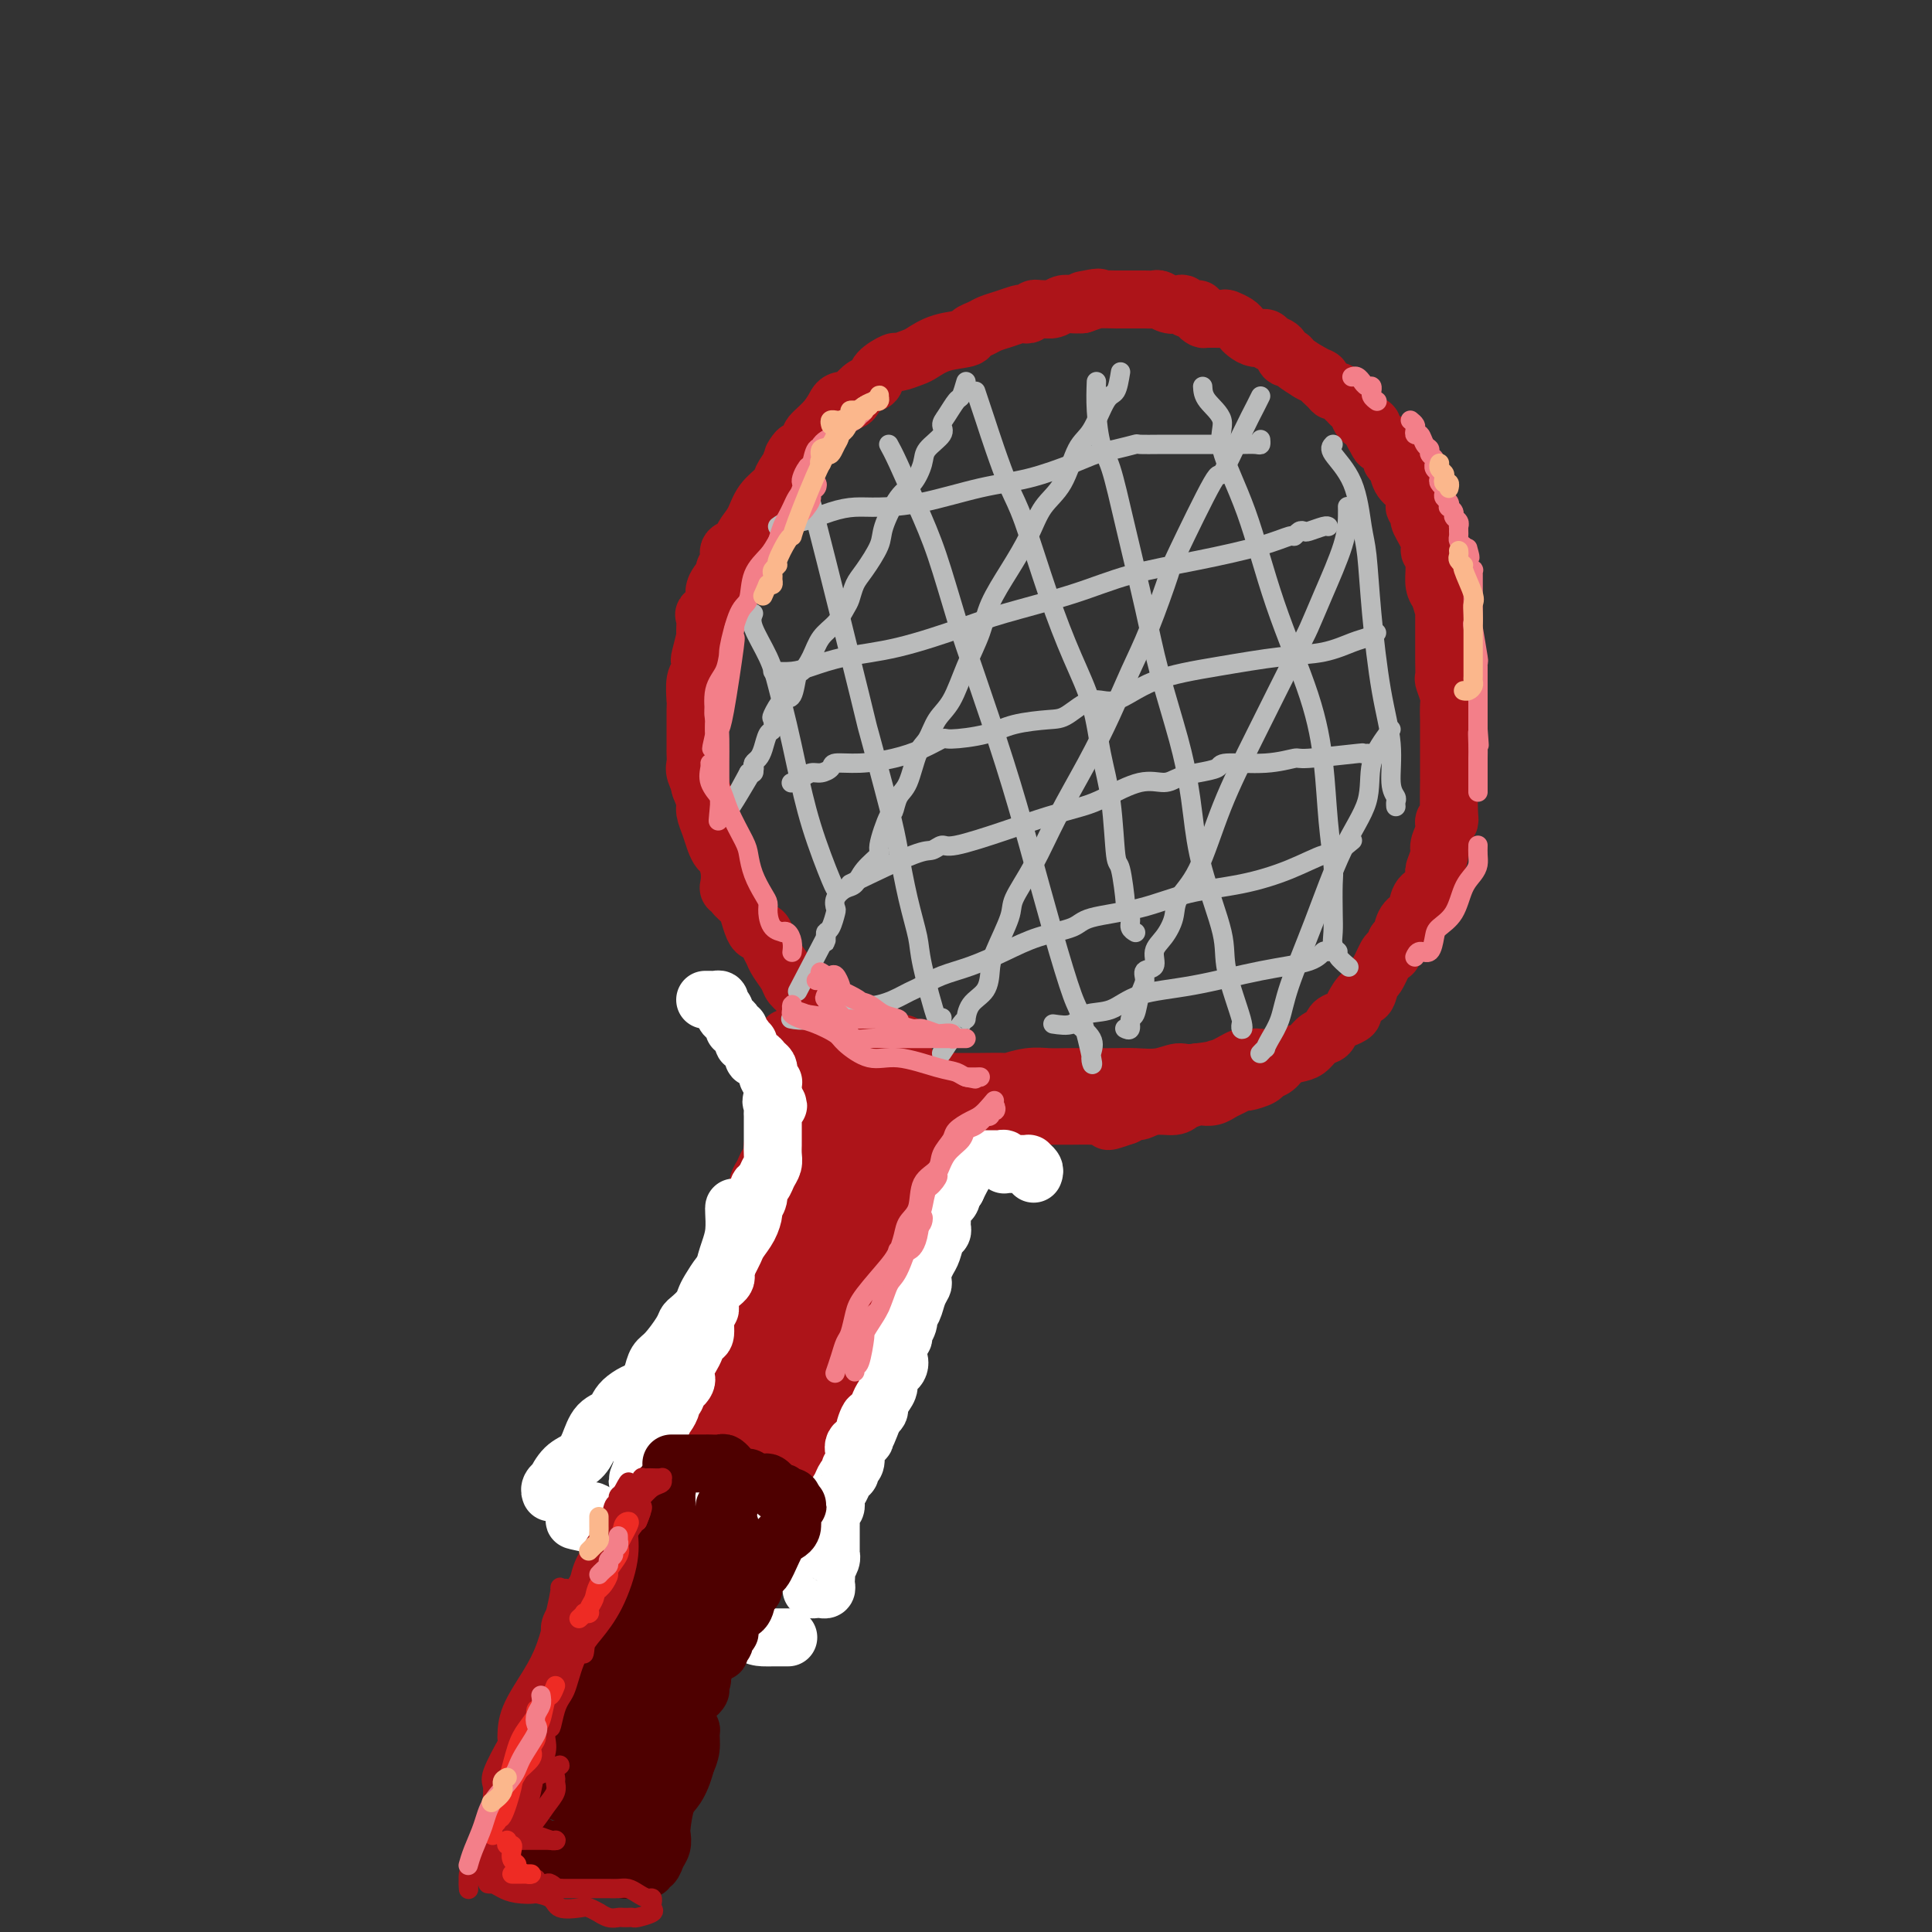 <svg viewBox='0 0 400 400' version='1.1' xmlns='http://www.w3.org/2000/svg' xmlns:xlink='http://www.w3.org/1999/xlink'><rect x="0" y="0" width="400" height="400" fill="#333333" stroke="none"/><g fill='none' stroke='#AD1419' stroke-width='12' stroke-linecap='round' stroke-linejoin='round'><path d='M173,228c0.116,0.202 0.232,0.405 0,1c-0.232,0.595 -0.811,1.583 -1,2c-0.189,0.417 0.011,0.263 0,1c-0.011,0.737 -0.234,2.365 -1,4c-0.766,1.635 -2.074,3.277 -3,5c-0.926,1.723 -1.468,3.528 -2,5c-0.532,1.472 -1.052,2.612 -2,4c-0.948,1.388 -2.323,3.025 -3,4c-0.677,0.975 -0.655,1.289 -1,2c-0.345,0.711 -1.056,1.817 -2,3c-0.944,1.183 -2.122,2.441 -3,4c-0.878,1.559 -1.454,3.418 -2,5c-0.546,1.582 -1.060,2.885 -2,4c-0.940,1.115 -2.307,2.041 -3,3c-0.693,0.959 -0.711,1.951 -1,3c-0.289,1.049 -0.848,2.154 -1,3c-0.152,0.846 0.105,1.433 0,2c-0.105,0.567 -0.572,1.114 -1,2c-0.428,0.886 -0.819,2.111 -1,3c-0.181,0.889 -0.154,1.443 0,2c0.154,0.557 0.434,1.116 0,2c-0.434,0.884 -1.583,2.093 -2,3c-0.417,0.907 -0.101,1.511 0,2c0.101,0.489 -0.014,0.863 0,1c0.014,0.137 0.156,0.037 0,0c-0.156,-0.037 -0.609,-0.010 0,0c0.609,0.010 2.279,0.003 3,0c0.721,-0.003 0.492,-0.001 1,0c0.508,0.001 1.754,0.000 3,0'/><path d='M149,298c1.246,0.012 0.862,0.040 1,0c0.138,-0.040 0.797,-0.150 1,0c0.203,0.150 -0.050,0.560 0,1c0.050,0.440 0.405,0.912 1,1c0.595,0.088 1.431,-0.206 2,0c0.569,0.206 0.872,0.912 1,1c0.128,0.088 0.080,-0.441 0,-1c-0.080,-0.559 -0.192,-1.147 0,-2c0.192,-0.853 0.687,-1.972 1,-3c0.313,-1.028 0.443,-1.964 1,-3c0.557,-1.036 1.540,-2.172 2,-4c0.460,-1.828 0.398,-4.347 1,-6c0.602,-1.653 1.870,-2.439 3,-5c1.130,-2.561 2.123,-6.896 3,-9c0.877,-2.104 1.640,-1.977 2,-3c0.360,-1.023 0.319,-3.194 1,-5c0.681,-1.806 2.084,-3.245 3,-5c0.916,-1.755 1.345,-3.825 2,-5c0.655,-1.175 1.537,-1.454 2,-3c0.463,-1.546 0.507,-4.357 1,-6c0.493,-1.643 1.437,-2.116 2,-3c0.563,-0.884 0.747,-2.177 1,-3c0.253,-0.823 0.576,-1.176 1,-2c0.424,-0.824 0.951,-2.119 1,-3c0.049,-0.881 -0.379,-1.350 0,-2c0.379,-0.650 1.563,-1.483 2,-2c0.437,-0.517 0.125,-0.719 0,-1c-0.125,-0.281 -0.062,-0.640 0,-1'/><path d='M184,224c4.568,-11.912 1.488,-3.192 0,0c-1.488,3.192 -1.384,0.855 -2,0c-0.616,-0.855 -1.954,-0.229 -3,0c-1.046,0.229 -1.801,0.061 -2,0c-0.199,-0.061 0.159,-0.014 0,0c-0.159,0.014 -0.835,-0.004 -1,0c-0.165,0.004 0.182,0.031 0,1c-0.182,0.969 -0.893,2.881 -1,4c-0.107,1.119 0.389,1.446 0,2c-0.389,0.554 -1.662,1.336 -2,2c-0.338,0.664 0.261,1.209 0,2c-0.261,0.791 -1.381,1.826 -2,3c-0.619,1.174 -0.737,2.486 -1,3c-0.263,0.514 -0.672,0.230 -1,1c-0.328,0.770 -0.574,2.593 -1,4c-0.426,1.407 -1.031,2.399 -2,4c-0.969,1.601 -2.302,3.810 -3,5c-0.698,1.190 -0.761,1.359 -1,2c-0.239,0.641 -0.656,1.752 -1,3c-0.344,1.248 -0.616,2.634 -1,4c-0.384,1.366 -0.879,2.714 -1,4c-0.121,1.286 0.133,2.510 0,3c-0.133,0.490 -0.651,0.247 -1,1c-0.349,0.753 -0.528,2.501 -1,4c-0.472,1.499 -1.236,2.750 -2,4'/><path d='M155,280c-3.657,8.964 -2.299,3.376 -2,2c0.299,-1.376 -0.462,1.462 -1,3c-0.538,1.538 -0.851,1.777 -1,2c-0.149,0.223 -0.132,0.431 0,1c0.132,0.569 0.378,1.501 0,2c-0.378,0.499 -1.380,0.566 -2,1c-0.620,0.434 -0.859,1.237 -1,1c-0.141,-0.237 -0.185,-1.512 0,-2c0.185,-0.488 0.599,-0.188 1,-1c0.401,-0.812 0.789,-2.737 1,-4c0.211,-1.263 0.245,-1.862 1,-3c0.755,-1.138 2.233,-2.813 3,-4c0.767,-1.187 0.825,-1.887 1,-3c0.175,-1.113 0.469,-2.638 1,-4c0.531,-1.362 1.299,-2.561 2,-4c0.701,-1.439 1.337,-3.118 2,-5c0.663,-1.882 1.355,-3.968 2,-5c0.645,-1.032 1.245,-1.008 2,-2c0.755,-0.992 1.665,-2.998 2,-4c0.335,-1.002 0.096,-1.001 0,-1c-0.096,0.001 -0.048,0.000 0,0'/><path d='M171,223c0.066,0.798 0.132,1.595 0,2c-0.132,0.405 -0.463,0.417 -1,1c-0.537,0.583 -1.282,1.736 -2,3c-0.718,1.264 -1.411,2.637 -2,4c-0.589,1.363 -1.074,2.715 -2,4c-0.926,1.285 -2.294,2.501 -3,4c-0.706,1.499 -0.751,3.280 -1,4c-0.249,0.720 -0.704,0.377 -1,1c-0.296,0.623 -0.433,2.211 -1,4c-0.567,1.789 -1.563,3.780 -2,5c-0.437,1.220 -0.316,1.667 -1,3c-0.684,1.333 -2.174,3.550 -3,5c-0.826,1.450 -0.990,2.134 -1,3c-0.010,0.866 0.133,1.913 0,2c-0.133,0.087 -0.542,-0.786 -1,0c-0.458,0.786 -0.964,3.232 -1,4c-0.036,0.768 0.397,-0.142 0,0c-0.397,0.142 -1.623,1.337 -2,2c-0.377,0.663 0.096,0.793 0,1c-0.096,0.207 -0.762,0.492 -1,1c-0.238,0.508 -0.049,1.241 0,2c0.049,0.759 -0.042,1.546 0,2c0.042,0.454 0.217,0.576 0,1c-0.217,0.424 -0.828,1.150 -1,2c-0.172,0.850 0.094,1.822 0,2c-0.094,0.178 -0.547,-0.440 -1,0c-0.453,0.440 -0.906,1.938 -1,3c-0.094,1.062 0.171,1.687 0,2c-0.171,0.313 -0.777,0.315 -1,1c-0.223,0.685 -0.064,2.053 0,3c0.064,0.947 0.032,1.474 0,2'/><path d='M142,296c-1.000,3.869 -1.000,2.542 -1,2c0.000,-0.542 0.001,-0.300 0,0c-0.001,0.300 -0.004,0.658 0,1c0.004,0.342 0.013,0.666 0,1c-0.013,0.334 -0.050,0.676 0,1c0.050,0.324 0.188,0.629 1,1c0.812,0.371 2.299,0.807 3,1c0.701,0.193 0.618,0.143 1,0c0.382,-0.143 1.230,-0.379 2,0c0.770,0.379 1.463,1.373 2,2c0.537,0.627 0.917,0.886 1,1c0.083,0.114 -0.132,0.082 0,0c0.132,-0.082 0.609,-0.216 1,0c0.391,0.216 0.695,0.782 1,1c0.305,0.218 0.610,0.090 1,0c0.390,-0.090 0.864,-0.141 1,0c0.136,0.141 -0.065,0.474 0,0c0.065,-0.474 0.396,-1.754 1,-3c0.604,-1.246 1.482,-2.458 2,-3c0.518,-0.542 0.678,-0.415 1,-1c0.322,-0.585 0.806,-1.881 1,-3c0.194,-1.119 0.097,-2.059 0,-3'/><path d='M160,294c1.260,-2.822 0.911,-3.378 1,-4c0.089,-0.622 0.616,-1.310 1,-2c0.384,-0.690 0.624,-1.381 1,-2c0.376,-0.619 0.887,-1.166 1,-2c0.113,-0.834 -0.172,-1.957 0,-3c0.172,-1.043 0.803,-2.008 1,-3c0.197,-0.992 -0.039,-2.012 0,-3c0.039,-0.988 0.354,-1.944 1,-3c0.646,-1.056 1.625,-2.211 2,-3c0.375,-0.789 0.147,-1.211 0,-2c-0.147,-0.789 -0.212,-1.944 0,-3c0.212,-1.056 0.702,-2.012 1,-3c0.298,-0.988 0.406,-2.008 1,-3c0.594,-0.992 1.675,-1.956 2,-3c0.325,-1.044 -0.105,-2.167 0,-3c0.105,-0.833 0.745,-1.375 1,-2c0.255,-0.625 0.125,-1.333 0,-2c-0.125,-0.667 -0.244,-1.292 0,-2c0.244,-0.708 0.853,-1.498 1,-2c0.147,-0.502 -0.167,-0.716 0,-1c0.167,-0.284 0.816,-0.639 1,-1c0.184,-0.361 -0.095,-0.727 0,-1c0.095,-0.273 0.565,-0.454 1,-1c0.435,-0.546 0.835,-1.456 1,-2c0.165,-0.544 0.096,-0.722 0,-1c-0.096,-0.278 -0.219,-0.654 0,-1c0.219,-0.346 0.779,-0.660 1,-1c0.221,-0.340 0.101,-0.707 0,-1c-0.101,-0.293 -0.185,-0.512 0,-1c0.185,-0.488 0.637,-1.244 1,-2c0.363,-0.756 0.636,-1.511 1,-2c0.364,-0.489 0.818,-0.711 1,-1c0.182,-0.289 0.091,-0.644 0,-1'/><path d='M181,227c3.475,-10.548 1.663,-3.418 1,-1c-0.663,2.418 -0.178,0.123 0,-1c0.178,-1.123 0.048,-1.075 0,-1c-0.048,0.075 -0.013,0.175 0,0c0.013,-0.175 0.003,-0.625 0,-1c-0.003,-0.375 -0.001,-0.674 0,-1c0.001,-0.326 -0.001,-0.680 0,-1c0.001,-0.320 0.004,-0.607 0,-1c-0.004,-0.393 -0.014,-0.894 0,-1c0.014,-0.106 0.052,0.182 0,0c-0.052,-0.182 -0.195,-0.833 0,-1c0.195,-0.167 0.729,0.148 1,0c0.271,-0.148 0.279,-0.761 0,-1c-0.279,-0.239 -0.844,-0.103 -1,0c-0.156,0.103 0.098,0.172 0,0c-0.098,-0.172 -0.549,-0.586 -1,-1'/><path d='M181,216c-0.177,-1.702 -0.621,-0.456 -1,0c-0.379,0.456 -0.694,0.121 -1,0c-0.306,-0.121 -0.603,-0.028 -1,0c-0.397,0.028 -0.895,-0.007 -1,0c-0.105,0.007 0.183,0.057 0,0c-0.183,-0.057 -0.836,-0.222 -1,0c-0.164,0.222 0.163,0.830 0,1c-0.163,0.170 -0.814,-0.100 -1,0c-0.186,0.100 0.094,0.568 0,1c-0.094,0.432 -0.563,0.827 -1,1c-0.437,0.173 -0.842,0.125 -1,0c-0.158,-0.125 -0.069,-0.327 0,0c0.069,0.327 0.120,1.184 0,2c-0.120,0.816 -0.410,1.593 -1,3c-0.590,1.407 -1.481,3.446 -2,4c-0.519,0.554 -0.668,-0.377 -1,0c-0.332,0.377 -0.848,2.064 -1,3c-0.152,0.936 0.061,1.123 0,2c-0.061,0.877 -0.396,2.444 -1,3c-0.604,0.556 -1.476,0.103 -2,1c-0.524,0.897 -0.700,3.146 -1,4c-0.300,0.854 -0.723,0.312 -1,1c-0.277,0.688 -0.407,2.606 -1,4c-0.593,1.394 -1.651,2.265 -2,3c-0.349,0.735 0.009,1.335 0,2c-0.009,0.665 -0.384,1.395 -1,2c-0.616,0.605 -1.474,1.086 -2,2c-0.526,0.914 -0.722,2.261 -1,3c-0.278,0.739 -0.639,0.869 -1,1'/><path d='M155,259c-2.752,6.544 -0.632,2.904 0,2c0.632,-0.904 -0.226,0.926 -1,2c-0.774,1.074 -1.466,1.391 -2,2c-0.534,0.609 -0.912,1.510 -1,2c-0.088,0.490 0.114,0.568 0,1c-0.114,0.432 -0.542,1.218 -1,2c-0.458,0.782 -0.945,1.560 -1,2c-0.055,0.440 0.322,0.540 0,1c-0.322,0.460 -1.343,1.278 -2,2c-0.657,0.722 -0.949,1.348 -1,2c-0.051,0.652 0.140,1.329 0,2c-0.140,0.671 -0.611,1.335 -1,2c-0.389,0.665 -0.695,1.329 -1,2c-0.305,0.671 -0.607,1.349 -1,2c-0.393,0.651 -0.875,1.276 -1,2c-0.125,0.724 0.106,1.546 0,2c-0.106,0.454 -0.550,0.541 -1,1c-0.450,0.459 -0.905,1.290 -1,2c-0.095,0.710 0.170,1.300 0,2c-0.170,0.700 -0.777,1.511 -1,2c-0.223,0.489 -0.064,0.656 0,1c0.064,0.344 0.032,0.866 0,1c-0.032,0.134 -0.064,-0.119 0,0c0.064,0.119 0.224,0.610 0,1c-0.224,0.390 -0.831,0.679 -1,1c-0.169,0.321 0.099,0.674 0,1c-0.099,0.326 -0.565,0.626 0,1c0.565,0.374 2.161,0.821 3,1c0.839,0.179 0.919,0.089 1,0'/><path d='M142,303c1.263,0.723 2.419,1.030 3,1c0.581,-0.030 0.587,-0.397 1,0c0.413,0.397 1.234,1.556 2,2c0.766,0.444 1.476,0.171 2,0c0.524,-0.171 0.861,-0.242 1,0c0.139,0.242 0.078,0.797 0,1c-0.078,0.203 -0.175,0.055 0,0c0.175,-0.055 0.620,-0.015 1,0c0.380,0.015 0.693,0.006 1,0c0.307,-0.006 0.607,-0.008 1,0c0.393,0.008 0.877,0.025 1,0c0.123,-0.025 -0.117,-0.094 0,0c0.117,0.094 0.591,0.349 1,0c0.409,-0.349 0.752,-1.303 1,-2c0.248,-0.697 0.400,-1.136 1,-2c0.600,-0.864 1.649,-2.153 2,-3c0.351,-0.847 0.006,-1.251 0,-2c-0.006,-0.749 0.327,-1.844 1,-3c0.673,-1.156 1.686,-2.374 2,-3c0.314,-0.626 -0.071,-0.661 0,-1c0.071,-0.339 0.597,-0.981 1,-2c0.403,-1.019 0.681,-2.414 1,-3c0.319,-0.586 0.677,-0.364 1,-1c0.323,-0.636 0.610,-2.130 1,-3c0.390,-0.870 0.881,-1.115 1,-2c0.119,-0.885 -0.136,-2.410 0,-3c0.136,-0.590 0.664,-0.244 1,-1c0.336,-0.756 0.482,-2.615 1,-4c0.518,-1.385 1.409,-2.296 2,-3c0.591,-0.704 0.883,-1.201 1,-2c0.117,-0.799 0.058,-1.899 0,-3'/><path d='M173,264c2.483,-6.674 0.690,-2.858 0,-2c-0.690,0.858 -0.277,-1.240 0,-2c0.277,-0.760 0.418,-0.181 1,-1c0.582,-0.819 1.606,-3.034 2,-4c0.394,-0.966 0.157,-0.682 0,-1c-0.157,-0.318 -0.234,-1.238 0,-2c0.234,-0.762 0.780,-1.365 1,-2c0.220,-0.635 0.114,-1.303 0,-2c-0.114,-0.697 -0.237,-1.422 0,-2c0.237,-0.578 0.833,-1.008 1,-2c0.167,-0.992 -0.096,-2.545 0,-3c0.096,-0.455 0.551,0.187 1,0c0.449,-0.187 0.891,-1.202 1,-2c0.109,-0.798 -0.114,-1.379 0,-2c0.114,-0.621 0.565,-1.283 1,-2c0.435,-0.717 0.853,-1.489 1,-2c0.147,-0.511 0.024,-0.761 0,-1c-0.024,-0.239 0.050,-0.467 0,-1c-0.050,-0.533 -0.225,-1.372 0,-2c0.225,-0.628 0.849,-1.044 1,-1c0.151,0.044 -0.169,0.548 0,0c0.169,-0.548 0.829,-2.150 1,-3c0.171,-0.850 -0.147,-0.949 0,-1c0.147,-0.051 0.757,-0.055 1,0c0.243,0.055 0.118,0.169 0,0c-0.118,-0.169 -0.227,-0.623 0,-1c0.227,-0.377 0.792,-0.678 1,-1c0.208,-0.322 0.059,-0.663 0,-1c-0.059,-0.337 -0.030,-0.668 0,-1'/><path d='M186,220c2.015,-7.051 0.551,-2.678 0,-1c-0.551,1.678 -0.190,0.660 0,0c0.190,-0.660 0.208,-0.961 0,-1c-0.208,-0.039 -0.643,0.186 -1,0c-0.357,-0.186 -0.634,-0.781 -1,-1c-0.366,-0.219 -0.819,-0.063 -1,0c-0.181,0.063 -0.091,0.031 0,0'/><path d='M182,216c0.000,0.000 0.100,0.100 0.1,0.1'/><path d='M176,213c-0.730,-0.004 -1.460,-0.009 -2,0c-0.540,0.009 -0.891,0.031 -1,0c-0.109,-0.031 0.024,-0.116 0,0c-0.024,0.116 -0.206,0.431 -1,0c-0.794,-0.431 -2.201,-1.610 -3,-2c-0.799,-0.390 -0.992,0.008 -1,0c-0.008,-0.008 0.168,-0.424 0,-1c-0.168,-0.576 -0.679,-1.313 -1,-2c-0.321,-0.687 -0.453,-1.325 -1,-2c-0.547,-0.675 -1.508,-1.388 -2,-2c-0.492,-0.612 -0.513,-1.124 -1,-2c-0.487,-0.876 -1.440,-2.115 -2,-3c-0.560,-0.885 -0.727,-1.415 -1,-2c-0.273,-0.585 -0.651,-1.224 -1,-2c-0.349,-0.776 -0.670,-1.688 -1,-2c-0.330,-0.312 -0.671,-0.023 -1,0c-0.329,0.023 -0.648,-0.218 -1,-1c-0.352,-0.782 -0.739,-2.104 -1,-3c-0.261,-0.896 -0.396,-1.366 -1,-2c-0.604,-0.634 -1.678,-1.432 -2,-2c-0.322,-0.568 0.107,-0.905 0,-1c-0.107,-0.095 -0.750,0.053 -1,0c-0.250,-0.053 -0.109,-0.307 0,-1c0.109,-0.693 0.184,-1.827 0,-3c-0.184,-1.173 -0.628,-2.387 -1,-3c-0.372,-0.613 -0.673,-0.625 -1,-1c-0.327,-0.375 -0.679,-1.114 -1,-2c-0.321,-0.886 -0.612,-1.918 -1,-3c-0.388,-1.082 -0.874,-2.214 -1,-3c-0.126,-0.786 0.107,-1.224 0,-2c-0.107,-0.776 -0.553,-1.888 -1,-3'/><path d='M145,163c-1.022,-3.533 -0.078,-1.365 0,-1c0.078,0.365 -0.711,-1.072 -1,-2c-0.289,-0.928 -0.077,-1.347 0,-2c0.077,-0.653 0.021,-1.541 0,-2c-0.021,-0.459 -0.006,-0.489 0,-1c0.006,-0.511 0.002,-1.502 0,-2c-0.002,-0.498 -0.000,-0.501 0,-1c0.000,-0.499 0.000,-1.493 0,-2c-0.000,-0.507 -0.001,-0.528 0,-1c0.001,-0.472 0.004,-1.396 0,-2c-0.004,-0.604 -0.015,-0.887 0,-1c0.015,-0.113 0.056,-0.054 0,-1c-0.056,-0.946 -0.207,-2.895 0,-4c0.207,-1.105 0.773,-1.365 1,-2c0.227,-0.635 0.114,-1.645 0,-2c-0.114,-0.355 -0.229,-0.055 0,-1c0.229,-0.945 0.801,-3.134 1,-4c0.199,-0.866 0.023,-0.408 0,-1c-0.023,-0.592 0.107,-2.232 0,-3c-0.107,-0.768 -0.450,-0.663 0,-1c0.450,-0.337 1.694,-1.115 2,-2c0.306,-0.885 -0.326,-1.876 0,-3c0.326,-1.124 1.611,-2.380 2,-3c0.389,-0.620 -0.118,-0.602 0,-1c0.118,-0.398 0.861,-1.211 1,-2c0.139,-0.789 -0.326,-1.555 0,-2c0.326,-0.445 1.443,-0.570 2,-1c0.557,-0.430 0.554,-1.164 1,-2c0.446,-0.836 1.340,-1.774 2,-3c0.660,-1.226 1.084,-2.741 2,-4c0.916,-1.259 2.324,-2.262 3,-3c0.676,-0.738 0.622,-1.211 1,-2c0.378,-0.789 1.189,-1.895 2,-3'/><path d='M164,96c2.608,-5.018 0.128,-1.563 0,-1c-0.128,0.563 2.095,-1.767 3,-3c0.905,-1.233 0.493,-1.367 1,-2c0.507,-0.633 1.932,-1.763 3,-3c1.068,-1.237 1.777,-2.582 2,-3c0.223,-0.418 -0.040,0.091 0,0c0.040,-0.091 0.382,-0.783 1,-1c0.618,-0.217 1.511,0.042 2,0c0.489,-0.042 0.573,-0.383 1,-1c0.427,-0.617 1.198,-1.509 2,-2c0.802,-0.491 1.637,-0.580 2,-1c0.363,-0.420 0.256,-1.172 1,-2c0.744,-0.828 2.339,-1.731 3,-2c0.661,-0.269 0.388,0.097 1,0c0.612,-0.097 2.110,-0.656 3,-1c0.890,-0.344 1.173,-0.473 2,-1c0.827,-0.527 2.199,-1.451 4,-2c1.801,-0.549 4.032,-0.724 5,-1c0.968,-0.276 0.672,-0.652 1,-1c0.328,-0.348 1.278,-0.668 2,-1c0.722,-0.332 1.216,-0.676 2,-1c0.784,-0.324 1.859,-0.626 3,-1c1.141,-0.374 2.347,-0.818 3,-1c0.653,-0.182 0.751,-0.102 1,0c0.249,0.102 0.647,0.224 1,0c0.353,-0.224 0.661,-0.796 1,-1c0.339,-0.204 0.710,-0.041 1,0c0.290,0.041 0.500,-0.042 1,0c0.500,0.042 1.289,0.207 2,0c0.711,-0.207 1.345,-0.787 2,-1c0.655,-0.213 1.330,-0.061 2,0c0.670,0.061 1.335,0.030 2,0'/><path d='M224,63c6.283,-2.083 2.489,-1.290 1,-1c-1.489,0.290 -0.673,0.078 1,0c1.673,-0.078 4.202,-0.021 5,0c0.798,0.021 -0.134,0.006 0,0c0.134,-0.006 1.335,-0.001 2,0c0.665,0.001 0.793,-0.001 1,0c0.207,0.001 0.492,0.004 1,0c0.508,-0.004 1.239,-0.015 2,0c0.761,0.015 1.552,0.055 2,0c0.448,-0.055 0.552,-0.207 1,0c0.448,0.207 1.238,0.773 2,1c0.762,0.227 1.496,0.116 2,0c0.504,-0.116 0.780,-0.238 1,0c0.220,0.238 0.386,0.834 1,1c0.614,0.166 1.678,-0.099 2,0c0.322,0.099 -0.098,0.562 0,1c0.098,0.438 0.712,0.852 1,1c0.288,0.148 0.248,0.028 1,0c0.752,-0.028 2.295,0.034 3,0c0.705,-0.034 0.573,-0.163 1,0c0.427,0.163 1.414,0.617 2,1c0.586,0.383 0.772,0.694 1,1c0.228,0.306 0.499,0.605 1,1c0.501,0.395 1.233,0.884 2,1c0.767,0.116 1.568,-0.141 2,0c0.432,0.141 0.495,0.681 1,1c0.505,0.319 1.453,0.419 2,1c0.547,0.581 0.694,1.645 1,2c0.306,0.355 0.773,0.002 1,0c0.227,-0.002 0.215,0.345 1,1c0.785,0.655 2.367,1.616 3,2c0.633,0.384 0.316,0.192 0,0'/><path d='M271,77c3.902,2.133 2.159,0.967 2,1c-0.159,0.033 1.268,1.267 2,2c0.732,0.733 0.770,0.966 1,1c0.230,0.034 0.653,-0.131 1,0c0.347,0.131 0.618,0.559 1,1c0.382,0.441 0.875,0.895 1,1c0.125,0.105 -0.116,-0.141 0,0c0.116,0.141 0.591,0.667 1,1c0.409,0.333 0.754,0.474 1,1c0.246,0.526 0.393,1.438 1,2c0.607,0.562 1.673,0.775 2,1c0.327,0.225 -0.085,0.464 0,1c0.085,0.536 0.667,1.371 1,2c0.333,0.629 0.417,1.054 1,1c0.583,-0.054 1.665,-0.587 2,0c0.335,0.587 -0.078,2.292 0,3c0.078,0.708 0.648,0.418 1,1c0.352,0.582 0.485,2.035 1,3c0.515,0.965 1.410,1.443 2,2c0.590,0.557 0.874,1.193 1,2c0.126,0.807 0.094,1.785 0,2c-0.094,0.215 -0.251,-0.332 0,0c0.251,0.332 0.908,1.542 1,2c0.092,0.458 -0.382,0.164 0,1c0.382,0.836 1.619,2.803 2,4c0.381,1.197 -0.095,1.623 0,2c0.095,0.377 0.760,0.706 1,1c0.240,0.294 0.054,0.553 0,1c-0.054,0.447 0.024,1.082 0,2c-0.024,0.918 -0.150,2.119 0,3c0.150,0.881 0.575,1.440 1,2'/><path d='M298,123c1.155,4.061 1.041,3.215 1,3c-0.041,-0.215 -0.011,0.202 0,1c0.011,0.798 0.003,1.976 0,3c-0.003,1.024 -0.002,1.893 0,3c0.002,1.107 0.004,2.450 0,3c-0.004,0.550 -0.015,0.305 0,1c0.015,0.695 0.057,2.328 0,3c-0.057,0.672 -0.211,0.383 0,1c0.211,0.617 0.789,2.140 1,3c0.211,0.860 0.057,1.057 0,2c-0.057,0.943 -0.015,2.634 0,3c0.015,0.366 0.004,-0.591 0,0c-0.004,0.591 -0.001,2.730 0,4c0.001,1.270 0.000,1.669 0,2c-0.000,0.331 -0.000,0.592 0,1c0.000,0.408 0.001,0.961 0,2c-0.001,1.039 -0.004,2.564 0,3c0.004,0.436 0.016,-0.218 0,1c-0.016,1.218 -0.061,4.308 0,6c0.061,1.692 0.228,1.985 0,2c-0.228,0.015 -0.850,-0.248 -1,0c-0.150,0.248 0.170,1.006 0,2c-0.170,0.994 -0.832,2.224 -1,3c-0.168,0.776 0.158,1.099 0,2c-0.158,0.901 -0.801,2.381 -1,3c-0.199,0.619 0.045,0.377 0,1c-0.045,0.623 -0.379,2.111 -1,3c-0.621,0.889 -1.528,1.180 -2,2c-0.472,0.820 -0.508,2.168 -1,3c-0.492,0.832 -1.440,1.147 -2,2c-0.560,0.853 -0.731,2.244 -1,3c-0.269,0.756 -0.634,0.878 -1,1'/><path d='M289,195c-1.649,4.342 -0.273,1.696 0,1c0.273,-0.696 -0.557,0.557 -1,1c-0.443,0.443 -0.500,0.076 -1,1c-0.500,0.924 -1.443,3.139 -2,4c-0.557,0.861 -0.728,0.367 -1,1c-0.272,0.633 -0.646,2.393 -1,3c-0.354,0.607 -0.689,0.061 -1,0c-0.311,-0.061 -0.598,0.364 -1,1c-0.402,0.636 -0.919,1.484 -1,2c-0.081,0.516 0.274,0.701 0,1c-0.274,0.299 -1.176,0.714 -2,1c-0.824,0.286 -1.571,0.444 -2,1c-0.429,0.556 -0.542,1.510 -1,2c-0.458,0.490 -1.263,0.516 -2,1c-0.737,0.484 -1.406,1.425 -2,2c-0.594,0.575 -1.113,0.784 -2,1c-0.887,0.216 -2.143,0.440 -3,1c-0.857,0.560 -1.314,1.456 -2,2c-0.686,0.544 -1.601,0.737 -2,1c-0.399,0.263 -0.281,0.595 -1,1c-0.719,0.405 -2.275,0.883 -3,1c-0.725,0.117 -0.618,-0.126 -1,0c-0.382,0.126 -1.252,0.622 -2,1c-0.748,0.378 -1.373,0.640 -2,1c-0.627,0.360 -1.254,0.818 -2,1c-0.746,0.182 -1.609,0.086 -2,0c-0.391,-0.086 -0.308,-0.163 -1,0c-0.692,0.163 -2.160,0.565 -3,1c-0.840,0.435 -1.054,0.904 -2,1c-0.946,0.096 -2.625,-0.180 -4,0c-1.375,0.180 -2.447,0.818 -3,1c-0.553,0.182 -0.587,-0.091 -1,0c-0.413,0.091 -1.207,0.545 -2,1'/><path d='M233,231c-6.166,2.166 -2.581,0.580 -2,0c0.581,-0.580 -1.841,-0.155 -3,0c-1.159,0.155 -1.053,0.042 -2,0c-0.947,-0.042 -2.947,-0.011 -4,0c-1.053,0.011 -1.160,0.003 -2,0c-0.840,-0.003 -2.413,0.000 -3,0c-0.587,-0.000 -0.189,-0.004 -1,0c-0.811,0.004 -2.833,0.016 -4,0c-1.167,-0.016 -1.481,-0.060 -2,0c-0.519,0.060 -1.244,0.223 -2,0c-0.756,-0.223 -1.543,-0.830 -2,-1c-0.457,-0.170 -0.585,0.099 -1,0c-0.415,-0.099 -1.116,-0.567 -2,-1c-0.884,-0.433 -1.951,-0.832 -3,-1c-1.049,-0.168 -2.080,-0.104 -3,0c-0.920,0.104 -1.728,0.250 -2,0c-0.272,-0.250 -0.008,-0.894 0,-1c0.008,-0.106 -0.240,0.326 -1,0c-0.760,-0.326 -2.033,-1.412 -3,-2c-0.967,-0.588 -1.629,-0.680 -2,-1c-0.371,-0.320 -0.450,-0.869 -1,-1c-0.550,-0.131 -1.571,0.157 -2,0c-0.429,-0.157 -0.265,-0.759 0,-1c0.265,-0.241 0.633,-0.120 1,0'/><path d='M187,222c-2.858,-1.436 0.497,-0.524 2,0c1.503,0.524 1.154,0.662 2,1c0.846,0.338 2.887,0.875 4,1c1.113,0.125 1.298,-0.163 2,0c0.702,0.163 1.919,0.776 3,1c1.081,0.224 2.024,0.060 3,0c0.976,-0.060 1.986,-0.016 3,0c1.014,0.016 2.034,0.005 4,0c1.966,-0.005 4.879,-0.005 7,0c2.121,0.005 3.451,0.016 5,0c1.549,-0.016 3.316,-0.060 5,0c1.684,0.060 3.284,0.223 5,0c1.716,-0.223 3.549,-0.833 5,-1c1.451,-0.167 2.521,0.110 4,0c1.479,-0.110 3.367,-0.608 5,-1c1.633,-0.392 3.011,-0.680 4,-1c0.989,-0.320 1.590,-0.674 3,-1c1.410,-0.326 3.629,-0.623 5,-1c1.371,-0.377 1.896,-0.833 2,-1c0.104,-0.167 -0.211,-0.047 0,0c0.211,0.047 0.949,0.019 1,0c0.051,-0.019 -0.586,-0.030 -1,0c-0.414,0.030 -0.606,0.101 -1,0c-0.394,-0.101 -0.991,-0.373 -2,0c-1.009,0.373 -2.431,1.392 -4,2c-1.569,0.608 -3.284,0.804 -5,1'/><path d='M248,222c-2.741,0.403 -3.094,-0.088 -4,0c-0.906,0.088 -2.363,0.756 -4,1c-1.637,0.244 -3.452,0.066 -5,0c-1.548,-0.066 -2.828,-0.019 -4,0c-1.172,0.019 -2.234,0.009 -4,0c-1.766,-0.009 -4.234,-0.016 -6,0c-1.766,0.016 -2.829,0.057 -4,0c-1.171,-0.057 -2.450,-0.211 -4,0c-1.550,0.211 -3.371,0.789 -4,1c-0.629,0.211 -0.067,0.057 -1,0c-0.933,-0.057 -3.360,-0.015 -5,0c-1.640,0.015 -2.494,0.004 -4,0c-1.506,-0.004 -3.665,-0.001 -5,0c-1.335,0.001 -1.847,-0.000 -3,0c-1.153,0.000 -2.945,0.002 -4,0c-1.055,-0.002 -1.371,-0.008 -2,0c-0.629,0.008 -1.571,0.031 -2,0c-0.429,-0.031 -0.343,-0.117 -1,0c-0.657,0.117 -2.056,0.435 -3,0c-0.944,-0.435 -1.435,-1.623 -2,-2c-0.565,-0.377 -1.206,0.057 -2,0c-0.794,-0.057 -1.742,-0.607 -2,-1c-0.258,-0.393 0.173,-0.630 0,-1c-0.173,-0.370 -0.949,-0.872 -2,-1c-1.051,-0.128 -2.376,0.120 -3,0c-0.624,-0.120 -0.546,-0.607 -1,-1c-0.454,-0.393 -1.441,-0.693 -2,-1c-0.559,-0.307 -0.689,-0.621 -1,-1c-0.311,-0.379 -0.803,-0.823 -1,-1c-0.197,-0.177 -0.098,-0.089 0,0'/><path d='M163,215c-0.111,0.422 -0.222,0.844 0,1c0.222,0.156 0.778,0.044 1,0c0.222,-0.044 0.111,-0.022 0,0'/><path d='M170,212c-0.095,0.931 -0.190,1.863 0,2c0.190,0.137 0.665,-0.519 0,1c-0.665,1.519 -2.471,5.214 -3,7c-0.529,1.786 0.218,1.664 0,2c-0.218,0.336 -1.403,1.130 -2,2c-0.597,0.870 -0.608,1.815 -1,3c-0.392,1.185 -1.165,2.611 -2,4c-0.835,1.389 -1.730,2.742 -2,4c-0.270,1.258 0.086,2.420 0,3c-0.086,0.580 -0.614,0.577 -1,1c-0.386,0.423 -0.629,1.271 -1,2c-0.371,0.729 -0.869,1.337 -1,2c-0.131,0.663 0.106,1.380 0,2c-0.106,0.620 -0.553,1.142 -1,2c-0.447,0.858 -0.893,2.053 -1,3c-0.107,0.947 0.126,1.646 0,2c-0.126,0.354 -0.611,0.363 -1,1c-0.389,0.637 -0.681,1.903 -1,3c-0.319,1.097 -0.664,2.024 -1,3c-0.336,0.976 -0.664,2.001 -1,3c-0.336,0.999 -0.681,1.972 -1,3c-0.319,1.028 -0.611,2.109 -1,3c-0.389,0.891 -0.874,1.590 -1,2c-0.126,0.410 0.108,0.530 0,1c-0.108,0.470 -0.557,1.289 -1,2c-0.443,0.711 -0.879,1.312 -1,2c-0.121,0.688 0.073,1.462 0,2c-0.073,0.538 -0.415,0.840 -1,2c-0.585,1.160 -1.415,3.177 -2,4c-0.585,0.823 -0.927,0.452 -1,1c-0.073,0.548 0.122,2.014 0,3c-0.122,0.986 -0.561,1.493 -1,2'/><path d='M141,291c-4.643,12.314 -1.752,3.600 -1,1c0.752,-2.600 -0.635,0.914 -1,2c-0.365,1.086 0.290,-0.255 0,0c-0.290,0.255 -1.527,2.106 -2,3c-0.473,0.894 -0.183,0.832 0,1c0.183,0.168 0.260,0.566 0,1c-0.260,0.434 -0.858,0.904 -1,2c-0.142,1.096 0.171,2.819 0,4c-0.171,1.181 -0.825,1.819 -1,2c-0.175,0.181 0.130,-0.096 0,0c-0.130,0.096 -0.694,0.566 -1,1c-0.306,0.434 -0.353,0.834 0,1c0.353,0.166 1.106,0.100 2,0c0.894,-0.100 1.930,-0.233 3,0c1.070,0.233 2.174,0.833 3,1c0.826,0.167 1.374,-0.099 2,0c0.626,0.099 1.329,0.562 2,1c0.671,0.438 1.310,0.851 2,1c0.690,0.149 1.431,0.033 2,0c0.569,-0.033 0.964,0.015 1,0c0.036,-0.015 -0.289,-0.095 0,0c0.289,0.095 1.191,0.365 2,1c0.809,0.635 1.526,1.634 2,2c0.474,0.366 0.704,0.098 1,0c0.296,-0.098 0.657,-0.026 1,0c0.343,0.026 0.670,0.008 1,0c0.330,-0.008 0.665,-0.004 1,0'/><path d='M159,315c4.091,1.130 1.817,0.456 1,0c-0.817,-0.456 -0.178,-0.694 0,-1c0.178,-0.306 -0.106,-0.681 0,-2c0.106,-1.319 0.602,-3.583 1,-5c0.398,-1.417 0.697,-1.986 1,-3c0.303,-1.014 0.609,-2.474 1,-4c0.391,-1.526 0.865,-3.117 1,-4c0.135,-0.883 -0.070,-1.056 0,-2c0.070,-0.944 0.414,-2.658 1,-4c0.586,-1.342 1.414,-2.312 2,-4c0.586,-1.688 0.929,-4.092 1,-5c0.071,-0.908 -0.132,-0.319 0,-1c0.132,-0.681 0.598,-2.633 1,-4c0.402,-1.367 0.739,-2.149 1,-3c0.261,-0.851 0.446,-1.772 1,-3c0.554,-1.228 1.477,-2.764 2,-4c0.523,-1.236 0.647,-2.171 1,-3c0.353,-0.829 0.936,-1.553 1,-2c0.064,-0.447 -0.390,-0.618 0,-1c0.390,-0.382 1.624,-0.975 2,-2c0.376,-1.025 -0.107,-2.480 0,-3c0.107,-0.520 0.802,-0.103 1,-1c0.198,-0.897 -0.102,-3.108 0,-4c0.102,-0.892 0.605,-0.465 1,-1c0.395,-0.535 0.683,-2.031 1,-3c0.317,-0.969 0.662,-1.412 1,-2c0.338,-0.588 0.669,-1.322 1,-2c0.331,-0.678 0.662,-1.298 1,-2c0.338,-0.702 0.682,-1.484 1,-2c0.318,-0.516 0.611,-0.767 1,-1c0.389,-0.233 0.874,-0.447 1,-1c0.126,-0.553 -0.107,-1.444 0,-2c0.107,-0.556 0.553,-0.778 1,-1'/><path d='M187,233c2.879,-5.903 2.077,-2.160 2,-1c-0.077,1.160 0.572,-0.264 1,-1c0.428,-0.736 0.637,-0.786 1,-1c0.363,-0.214 0.882,-0.594 1,-1c0.118,-0.406 -0.163,-0.837 0,-1c0.163,-0.163 0.772,-0.056 1,0c0.228,0.056 0.076,0.062 0,0c-0.076,-0.062 -0.075,-0.193 0,0c0.075,0.193 0.223,0.711 0,2c-0.223,1.289 -0.816,3.348 -1,5c-0.184,1.652 0.041,2.898 -1,6c-1.041,3.102 -3.347,8.061 -5,12c-1.653,3.939 -2.652,6.856 -4,10c-1.348,3.144 -3.044,6.513 -4,9c-0.956,2.487 -1.173,4.091 -2,7c-0.827,2.909 -2.263,7.123 -3,10c-0.737,2.877 -0.774,4.418 -1,6c-0.226,1.582 -0.642,3.205 -1,4c-0.358,0.795 -0.657,0.763 -1,1c-0.343,0.237 -0.731,0.744 -1,1c-0.269,0.256 -0.419,0.261 -1,0c-0.581,-0.261 -1.595,-0.789 -2,-1c-0.405,-0.211 -0.203,-0.106 0,0'/></g>
<g fill='none' stroke='#FFFFFF' stroke-width='12' stroke-linecap='round' stroke-linejoin='round'><path d='M146,207c0.342,-0.006 0.684,-0.013 1,0c0.316,0.013 0.605,0.045 1,0c0.395,-0.045 0.894,-0.166 1,0c0.106,0.166 -0.182,0.619 0,1c0.182,0.381 0.832,0.690 1,1c0.168,0.310 -0.147,0.622 0,1c0.147,0.378 0.756,0.823 1,1c0.244,0.177 0.122,0.085 0,0c-0.122,-0.085 -0.244,-0.164 0,0c0.244,0.164 0.854,0.570 1,1c0.146,0.430 -0.171,0.885 0,1c0.171,0.115 0.829,-0.109 1,0c0.171,0.109 -0.146,0.550 0,1c0.146,0.450 0.756,0.908 1,1c0.244,0.092 0.122,-0.183 0,0c-0.122,0.183 -0.244,0.824 0,1c0.244,0.176 0.853,-0.111 1,0c0.147,0.111 -0.168,0.621 0,1c0.168,0.379 0.819,0.626 1,1c0.181,0.374 -0.109,0.874 0,1c0.109,0.126 0.617,-0.121 1,0c0.383,0.121 0.642,0.611 1,1c0.358,0.389 0.814,0.678 1,1c0.186,0.322 0.102,0.677 0,1c-0.102,0.323 -0.224,0.614 0,1c0.224,0.386 0.792,0.866 1,1c0.208,0.134 0.056,-0.079 0,0c-0.056,0.079 -0.016,0.451 0,1c0.016,0.549 0.008,1.274 0,2'/><path d='M160,227c2.166,3.273 0.580,1.455 0,1c-0.580,-0.455 -0.155,0.455 0,1c0.155,0.545 0.042,0.727 0,1c-0.042,0.273 -0.011,0.637 0,1c0.011,0.363 0.003,0.726 0,1c-0.003,0.274 -0.001,0.457 0,1c0.001,0.543 0.001,1.444 0,2c-0.001,0.556 -0.003,0.768 0,1c0.003,0.232 0.012,0.486 0,1c-0.012,0.514 -0.046,1.289 0,2c0.046,0.711 0.171,1.359 0,2c-0.171,0.641 -0.638,1.275 -1,2c-0.362,0.725 -0.618,1.541 -1,2c-0.382,0.459 -0.889,0.563 -1,1c-0.111,0.437 0.174,1.209 0,2c-0.174,0.791 -0.806,1.601 -1,2c-0.194,0.399 0.050,0.386 0,1c-0.050,0.614 -0.395,1.857 -1,3c-0.605,1.143 -1.471,2.188 -2,3c-0.529,0.812 -0.723,1.390 -1,2c-0.277,0.610 -0.638,1.252 -1,2c-0.362,0.748 -0.726,1.604 -1,2c-0.274,0.396 -0.458,0.334 -1,1c-0.542,0.666 -1.441,2.062 -2,3c-0.559,0.938 -0.778,1.418 -1,2c-0.222,0.582 -0.447,1.266 -1,2c-0.553,0.734 -1.433,1.519 -2,2c-0.567,0.481 -0.820,0.659 -1,1c-0.180,0.341 -0.285,0.844 -1,2c-0.715,1.156 -2.039,2.965 -3,4c-0.961,1.035 -1.560,1.296 -2,2c-0.440,0.704 -0.720,1.852 -1,3'/><path d='M135,285c-3.326,5.398 -1.640,3.392 -2,3c-0.360,-0.392 -2.767,0.830 -4,2c-1.233,1.170 -1.292,2.290 -2,3c-0.708,0.710 -2.064,1.011 -3,2c-0.936,0.989 -1.451,2.667 -2,4c-0.549,1.333 -1.132,2.321 -2,3c-0.868,0.679 -2.022,1.047 -3,2c-0.978,0.953 -1.779,2.490 -2,3c-0.221,0.510 0.137,-0.008 0,0c-0.137,0.008 -0.768,0.541 -1,1c-0.232,0.459 -0.066,0.846 0,1c0.066,0.154 0.033,0.077 0,0'/><path d='M214,243c0.119,-0.309 0.238,-0.619 0,-1c-0.238,-0.381 -0.834,-0.834 -1,-1c-0.166,-0.166 0.096,-0.044 0,0c-0.096,0.044 -0.550,0.012 -1,0c-0.450,-0.012 -0.895,-0.003 -1,0c-0.105,0.003 0.129,0.002 0,0c-0.129,-0.002 -0.622,-0.004 -1,0c-0.378,0.004 -0.640,0.015 -1,0c-0.360,-0.015 -0.817,-0.057 -1,0c-0.183,0.057 -0.090,0.211 0,0c0.090,-0.211 0.178,-0.789 0,-1c-0.178,-0.211 -0.621,-0.057 -1,0c-0.379,0.057 -0.693,0.015 -1,0c-0.307,-0.015 -0.607,-0.004 -1,0c-0.393,0.004 -0.879,-0.000 -1,0c-0.121,0.000 0.121,0.004 0,0c-0.121,-0.004 -0.607,-0.016 -1,0c-0.393,0.016 -0.693,0.059 -1,0c-0.307,-0.059 -0.621,-0.220 -1,0c-0.379,0.220 -0.823,0.821 -1,1c-0.177,0.179 -0.089,-0.066 0,0c0.089,0.066 0.178,0.441 0,1c-0.178,0.559 -0.622,1.303 -1,2c-0.378,0.697 -0.689,1.349 -1,2'/><path d='M198,246c-1.012,0.819 -1.042,-0.132 -1,0c0.042,0.132 0.155,1.349 0,2c-0.155,0.651 -0.578,0.738 -1,1c-0.422,0.262 -0.844,0.701 -1,1c-0.156,0.299 -0.045,0.460 0,1c0.045,0.540 0.023,1.461 0,2c-0.023,0.539 -0.047,0.696 0,1c0.047,0.304 0.167,0.755 0,1c-0.167,0.245 -0.619,0.284 -1,1c-0.381,0.716 -0.691,2.108 -1,3c-0.309,0.892 -0.618,1.285 -1,2c-0.382,0.715 -0.837,1.751 -1,2c-0.163,0.249 -0.032,-0.291 0,0c0.032,0.291 -0.034,1.413 0,2c0.034,0.587 0.166,0.639 0,1c-0.166,0.361 -0.632,1.031 -1,2c-0.368,0.969 -0.639,2.238 -1,3c-0.361,0.762 -0.814,1.016 -1,1c-0.186,-0.016 -0.106,-0.304 0,0c0.106,0.304 0.239,1.199 0,2c-0.239,0.801 -0.849,1.509 -1,2c-0.151,0.491 0.158,0.764 0,1c-0.158,0.236 -0.782,0.433 -1,1c-0.218,0.567 -0.029,1.503 0,2c0.029,0.497 -0.100,0.556 0,1c0.100,0.444 0.429,1.275 0,2c-0.429,0.725 -1.617,1.346 -2,2c-0.383,0.654 0.038,1.341 0,2c-0.038,0.659 -0.536,1.290 -1,2c-0.464,0.710 -0.894,1.499 -1,2c-0.106,0.501 0.113,0.715 0,1c-0.113,0.285 -0.556,0.643 -1,1'/><path d='M181,293c-2.787,7.406 -1.255,2.421 -1,1c0.255,-1.421 -0.768,0.722 -1,2c-0.232,1.278 0.326,1.690 0,2c-0.326,0.310 -1.537,0.517 -2,1c-0.463,0.483 -0.180,1.242 0,2c0.180,0.758 0.256,1.516 0,2c-0.256,0.484 -0.843,0.696 -1,1c-0.157,0.304 0.117,0.701 0,1c-0.117,0.299 -0.623,0.498 -1,1c-0.377,0.502 -0.623,1.305 -1,2c-0.377,0.695 -0.886,1.281 -1,2c-0.114,0.719 0.166,1.570 0,2c-0.166,0.430 -0.777,0.440 -1,1c-0.223,0.560 -0.059,1.669 0,2c0.059,0.331 0.012,-0.115 0,1c-0.012,1.115 0.011,3.790 0,5c-0.011,1.210 -0.055,0.954 0,1c0.055,0.046 0.211,0.393 0,1c-0.211,0.607 -0.788,1.473 -1,2c-0.212,0.527 -0.060,0.716 0,1c0.060,0.284 0.028,0.664 0,1c-0.028,0.336 -0.051,0.626 0,1c0.051,0.374 0.175,0.830 0,1c-0.175,0.170 -0.650,0.054 -1,0c-0.350,-0.054 -0.574,-0.048 -1,0c-0.426,0.048 -1.052,0.137 -1,0c0.052,-0.137 0.783,-0.498 0,-3c-0.783,-2.502 -3.081,-7.143 -4,-9c-0.919,-1.857 -0.460,-0.928 0,0'/><path d='M152,250c-0.020,0.062 -0.041,0.123 0,1c0.041,0.877 0.143,2.569 0,4c-0.143,1.431 -0.531,2.601 -1,4c-0.469,1.399 -1.019,3.026 -1,4c0.019,0.974 0.609,1.295 0,2c-0.609,0.705 -2.415,1.795 -3,3c-0.585,1.205 0.050,2.525 0,3c-0.050,0.475 -0.787,0.105 -1,1c-0.213,0.895 0.097,3.054 0,4c-0.097,0.946 -0.601,0.677 -1,1c-0.399,0.323 -0.695,1.238 -1,2c-0.305,0.762 -0.620,1.371 -1,2c-0.380,0.629 -0.824,1.277 -1,2c-0.176,0.723 -0.085,1.521 0,2c0.085,0.479 0.162,0.639 0,1c-0.162,0.361 -0.565,0.922 -1,1c-0.435,0.078 -0.904,-0.326 -1,0c-0.096,0.326 0.181,1.384 0,2c-0.181,0.616 -0.819,0.791 -1,1c-0.181,0.209 0.096,0.452 0,1c-0.096,0.548 -0.564,1.402 -1,2c-0.436,0.598 -0.839,0.939 -1,1c-0.161,0.061 -0.080,-0.157 0,0c0.080,0.157 0.157,0.689 0,1c-0.157,0.311 -0.550,0.401 -1,1c-0.450,0.599 -0.958,1.705 -1,2c-0.042,0.295 0.381,-0.223 0,0c-0.381,0.223 -1.566,1.187 -2,2c-0.434,0.813 -0.116,1.476 0,2c0.116,0.524 0.031,0.910 0,1c-0.031,0.090 -0.009,-0.117 0,0c0.009,0.117 0.004,0.559 0,1'/><path d='M133,304c-1.987,4.509 -0.453,1.781 0,1c0.453,-0.781 -0.175,0.386 0,1c0.175,0.614 1.152,0.676 2,1c0.848,0.324 1.567,0.912 2,1c0.433,0.088 0.581,-0.323 1,0c0.419,0.323 1.110,1.382 2,2c0.890,0.618 1.979,0.796 3,1c1.021,0.204 1.975,0.433 3,1c1.025,0.567 2.123,1.471 3,2c0.877,0.529 1.534,0.682 2,1c0.466,0.318 0.741,0.802 1,1c0.259,0.198 0.503,0.109 1,0c0.497,-0.109 1.248,-0.239 2,0c0.752,0.239 1.507,0.848 2,1c0.493,0.152 0.725,-0.153 1,0c0.275,0.153 0.595,0.763 1,1c0.405,0.237 0.896,0.102 1,0c0.104,-0.102 -0.179,-0.171 0,0c0.179,0.171 0.821,0.582 1,1c0.179,0.418 -0.106,0.843 0,1c0.106,0.157 0.602,0.045 1,0c0.398,-0.045 0.699,-0.022 1,0'/><path d='M163,320c4.881,2.475 2.082,0.663 1,0c-1.082,-0.663 -0.449,-0.178 0,0c0.449,0.178 0.714,0.048 1,0c0.286,-0.048 0.595,-0.013 1,0c0.405,0.013 0.907,0.003 1,0c0.093,-0.003 -0.223,-0.001 -1,0c-0.777,0.001 -2.016,-0.000 -3,0c-0.984,0.000 -1.712,0.001 -3,0c-1.288,-0.001 -3.137,-0.005 -4,0c-0.863,0.005 -0.742,0.017 -1,0c-0.258,-0.017 -0.896,-0.064 -1,0c-0.104,0.064 0.324,0.238 -3,0c-3.324,-0.238 -10.402,-0.890 -13,-1c-2.598,-0.110 -0.716,0.321 -1,0c-0.284,-0.321 -2.734,-1.396 -4,-2c-1.266,-0.604 -1.348,-0.738 -2,-1c-0.652,-0.262 -1.874,-0.653 -3,-1c-1.126,-0.347 -2.158,-0.650 -3,-1c-0.842,-0.350 -1.496,-0.748 -2,-1c-0.504,-0.252 -0.858,-0.358 -1,0c-0.142,0.358 -0.071,1.179 0,2'/><path d='M122,315c-6.558,-0.686 -0.951,0.101 2,1c2.951,0.899 3.248,1.912 4,3c0.752,1.088 1.958,2.253 4,4c2.042,1.747 4.918,4.076 8,6c3.082,1.924 6.369,3.444 9,5c2.631,1.556 4.607,3.149 6,4c1.393,0.851 2.202,0.960 3,1c0.798,0.040 1.585,0.011 2,0c0.415,-0.011 0.458,-0.003 1,0c0.542,0.003 1.583,0.001 2,0c0.417,-0.001 0.208,-0.000 0,0'/></g>
<g fill='none' stroke='#4E0000' stroke-width='12' stroke-linecap='round' stroke-linejoin='round'><path d='M139,303c0.194,0.000 0.389,0.000 1,0c0.611,-0.000 1.640,-0.000 2,0c0.360,0.000 0.051,0.000 0,0c-0.051,-0.000 0.157,-0.001 1,0c0.843,0.001 2.321,0.004 3,0c0.679,-0.004 0.559,-0.016 1,0c0.441,0.016 1.442,0.060 2,0c0.558,-0.060 0.674,-0.223 1,0c0.326,0.223 0.861,0.830 1,1c0.139,0.170 -0.117,-0.099 0,0c0.117,0.099 0.608,0.566 1,1c0.392,0.434 0.686,0.834 1,1c0.314,0.166 0.647,0.096 1,0c0.353,-0.096 0.724,-0.219 1,0c0.276,0.219 0.455,0.781 1,1c0.545,0.219 1.456,0.096 2,0c0.544,-0.096 0.719,-0.166 1,0c0.281,0.166 0.666,0.566 1,1c0.334,0.434 0.615,0.900 1,1c0.385,0.100 0.874,-0.167 1,0c0.126,0.167 -0.111,0.766 0,1c0.111,0.234 0.568,0.101 1,0c0.432,-0.101 0.838,-0.172 1,0c0.162,0.172 0.081,0.586 0,1'/><path d='M164,311c2.295,1.246 0.531,0.360 0,1c-0.531,0.640 0.170,2.807 0,4c-0.170,1.193 -1.212,1.411 -2,2c-0.788,0.589 -1.320,1.548 -2,3c-0.680,1.452 -1.506,3.395 -2,4c-0.494,0.605 -0.656,-0.129 -1,0c-0.344,0.129 -0.869,1.120 -1,2c-0.131,0.880 0.133,1.650 0,2c-0.133,0.350 -0.662,0.279 -1,1c-0.338,0.721 -0.483,2.234 -1,3c-0.517,0.766 -1.405,0.784 -2,1c-0.595,0.216 -0.895,0.630 -1,1c-0.105,0.370 -0.013,0.694 0,1c0.013,0.306 -0.053,0.592 0,1c0.053,0.408 0.225,0.936 0,1c-0.225,0.064 -0.848,-0.337 -1,0c-0.152,0.337 0.167,1.411 0,2c-0.167,0.589 -0.819,0.692 -1,1c-0.181,0.308 0.109,0.821 0,1c-0.109,0.179 -0.617,0.023 -1,0c-0.383,-0.023 -0.642,0.088 -1,0c-0.358,-0.088 -0.814,-0.374 -1,0c-0.186,0.374 -0.102,1.407 0,2c0.102,0.593 0.223,0.747 0,1c-0.223,0.253 -0.791,0.607 -1,1c-0.209,0.393 -0.060,0.827 0,1c0.060,0.173 0.030,0.087 0,0'/><path d='M145,347c-2.936,5.747 -0.775,2.113 0,1c0.775,-1.113 0.166,0.293 0,1c-0.166,0.707 0.113,0.714 0,1c-0.113,0.286 -0.619,0.850 -1,1c-0.381,0.150 -0.639,-0.115 -1,0c-0.361,0.115 -0.827,0.608 -1,1c-0.173,0.392 -0.054,0.683 0,1c0.054,0.317 0.042,0.661 0,1c-0.042,0.339 -0.115,0.672 0,1c0.115,0.328 0.419,0.652 0,1c-0.419,0.348 -1.562,0.722 -2,1c-0.438,0.278 -0.173,0.460 0,1c0.173,0.540 0.253,1.437 0,2c-0.253,0.563 -0.837,0.792 -1,1c-0.163,0.208 0.097,0.396 0,1c-0.097,0.604 -0.549,1.626 -1,2c-0.451,0.374 -0.899,0.100 -1,0c-0.101,-0.100 0.145,-0.027 0,0c-0.145,0.027 -0.683,0.007 -1,0c-0.317,-0.007 -0.414,-0.002 -1,0c-0.586,0.002 -1.662,0.001 -2,0c-0.338,-0.001 0.063,-0.000 0,0c-0.063,0.000 -0.589,0.000 -1,0c-0.411,-0.000 -0.705,-0.000 -1,0'/><path d='M131,364c-1.184,-0.238 -0.646,-0.833 -1,-1c-0.354,-0.167 -1.602,0.095 -2,0c-0.398,-0.095 0.052,-0.548 0,-1c-0.052,-0.452 -0.606,-0.905 -1,-1c-0.394,-0.095 -0.627,0.167 -1,0c-0.373,-0.167 -0.884,-0.764 -1,-1c-0.116,-0.236 0.165,-0.110 0,0c-0.165,0.110 -0.776,0.203 -1,0c-0.224,-0.203 -0.060,-0.703 0,-1c0.060,-0.297 0.016,-0.393 0,-1c-0.016,-0.607 -0.004,-1.725 0,-2c0.004,-0.275 0.000,0.294 0,0c-0.000,-0.294 0.003,-1.452 0,-2c-0.003,-0.548 -0.011,-0.485 0,-1c0.011,-0.515 0.041,-1.609 0,-2c-0.041,-0.391 -0.152,-0.081 0,-1c0.152,-0.919 0.566,-3.067 1,-4c0.434,-0.933 0.887,-0.651 1,-1c0.113,-0.349 -0.113,-1.329 0,-2c0.113,-0.671 0.565,-1.033 1,-2c0.435,-0.967 0.852,-2.539 1,-3c0.148,-0.461 0.026,0.189 0,0c-0.026,-0.189 0.045,-1.216 0,-2c-0.045,-0.784 -0.205,-1.326 0,-2c0.205,-0.674 0.776,-1.479 1,-2c0.224,-0.521 0.101,-0.758 0,-1c-0.101,-0.242 -0.181,-0.488 0,-1c0.181,-0.512 0.623,-1.289 1,-2c0.377,-0.711 0.688,-1.355 1,-2'/><path d='M131,326c1.250,-5.390 0.873,-2.364 1,-2c0.127,0.364 0.756,-1.934 1,-3c0.244,-1.066 0.103,-0.902 0,-1c-0.103,-0.098 -0.167,-0.460 0,-1c0.167,-0.540 0.566,-1.258 1,-2c0.434,-0.742 0.905,-1.509 1,-2c0.095,-0.491 -0.184,-0.708 0,-1c0.184,-0.292 0.833,-0.660 1,-1c0.167,-0.340 -0.148,-0.652 0,-1c0.148,-0.348 0.758,-0.732 1,-1c0.242,-0.268 0.118,-0.418 0,-1c-0.118,-0.582 -0.228,-1.594 0,-2c0.228,-0.406 0.794,-0.205 1,0c0.206,0.205 0.053,0.414 0,1c-0.053,0.586 -0.004,1.549 0,2c0.004,0.451 -0.035,0.389 0,1c0.035,0.611 0.146,1.894 0,4c-0.146,2.106 -0.547,5.037 -1,7c-0.453,1.963 -0.959,2.960 -2,5c-1.041,2.040 -2.619,5.123 -4,8c-1.381,2.877 -2.566,5.547 -3,7c-0.434,1.453 -0.116,1.688 0,2c0.116,0.312 0.031,0.699 0,1c-0.031,0.301 -0.009,0.514 0,1c0.009,0.486 0.004,1.243 0,2'/><path d='M128,349c-1.439,4.189 -0.537,1.662 0,1c0.537,-0.662 0.711,0.541 1,1c0.289,0.459 0.695,0.173 1,0c0.305,-0.173 0.508,-0.232 1,0c0.492,0.232 1.274,0.755 2,0c0.726,-0.755 1.398,-2.789 2,-4c0.602,-1.211 1.135,-1.599 2,-3c0.865,-1.401 2.062,-3.817 3,-5c0.938,-1.183 1.617,-1.135 2,-2c0.383,-0.865 0.469,-2.643 1,-4c0.531,-1.357 1.505,-2.293 2,-4c0.495,-1.707 0.511,-4.184 1,-6c0.489,-1.816 1.452,-2.970 2,-4c0.548,-1.030 0.683,-1.936 1,-3c0.317,-1.064 0.817,-2.285 1,-3c0.183,-0.715 0.049,-0.923 0,-1c-0.049,-0.077 -0.014,-0.022 0,0c0.014,0.022 0.007,0.011 0,0'/><path d='M151,307c0.004,0.258 0.008,0.515 0,1c-0.008,0.485 -0.026,1.196 0,2c0.026,0.804 0.098,1.700 0,2c-0.098,0.300 -0.366,0.004 -2,4c-1.634,3.996 -4.635,12.283 -6,16c-1.365,3.717 -1.096,2.862 -1,3c0.096,0.138 0.018,1.268 0,2c-0.018,0.732 0.024,1.064 0,1c-0.024,-0.064 -0.115,-0.526 0,0c0.115,0.526 0.434,2.038 0,3c-0.434,0.962 -1.623,1.374 -2,2c-0.377,0.626 0.057,1.467 0,2c-0.057,0.533 -0.607,0.758 -1,1c-0.393,0.242 -0.631,0.502 -1,1c-0.369,0.498 -0.869,1.235 -1,2c-0.131,0.765 0.109,1.559 0,2c-0.109,0.441 -0.565,0.531 -1,1c-0.435,0.469 -0.848,1.319 -1,2c-0.152,0.681 -0.043,1.195 0,1c0.043,-0.195 0.022,-1.097 0,-2'/><path d='M135,353c-0.786,1.656 0.750,-0.205 2,-2c1.250,-1.795 2.215,-3.523 3,-5c0.785,-1.477 1.389,-2.702 2,-4c0.611,-1.298 1.227,-2.669 2,-4c0.773,-1.331 1.703,-2.622 2,-4c0.297,-1.378 -0.040,-2.841 0,-4c0.040,-1.159 0.455,-2.013 1,-3c0.545,-0.987 1.218,-2.107 2,-3c0.782,-0.893 1.674,-1.559 2,-2c0.326,-0.441 0.087,-0.657 0,-1c-0.087,-0.343 -0.023,-0.813 0,-1c0.023,-0.187 0.006,-0.091 0,0c-0.006,0.091 0.000,0.176 0,0c-0.000,-0.176 -0.006,-0.614 0,-1c0.006,-0.386 0.025,-0.719 0,-1c-0.025,-0.281 -0.094,-0.510 0,-1c0.094,-0.490 0.351,-1.240 0,-1c-0.351,0.240 -1.308,1.471 -2,2c-0.692,0.529 -1.118,0.356 -2,1c-0.882,0.644 -2.222,2.104 -3,3c-0.778,0.896 -0.996,1.226 -2,2c-1.004,0.774 -2.794,1.990 -4,3c-1.206,1.010 -1.828,1.813 -2,2c-0.172,0.187 0.105,-0.241 0,0c-0.105,0.241 -0.592,1.150 -1,2c-0.408,0.850 -0.736,1.642 -1,2c-0.264,0.358 -0.462,0.281 -1,1c-0.538,0.719 -1.414,2.232 -2,3c-0.586,0.768 -0.882,0.791 -1,1c-0.118,0.209 -0.059,0.605 0,1'/><path d='M130,339c-3.693,3.971 -2.425,2.398 -2,2c0.425,-0.398 0.006,0.378 0,1c-0.006,0.622 0.400,1.089 0,2c-0.400,0.911 -1.608,2.265 -2,3c-0.392,0.735 0.031,0.852 0,1c-0.031,0.148 -0.515,0.326 -1,1c-0.485,0.674 -0.970,1.843 -1,2c-0.030,0.157 0.395,-0.698 0,0c-0.395,0.698 -1.609,2.948 -2,4c-0.391,1.052 0.039,0.907 0,1c-0.039,0.093 -0.549,0.423 -1,1c-0.451,0.577 -0.843,1.402 -1,2c-0.157,0.598 -0.080,0.969 0,1c0.080,0.031 0.162,-0.278 0,0c-0.162,0.278 -0.569,1.142 -1,2c-0.431,0.858 -0.885,1.708 -1,2c-0.115,0.292 0.109,0.025 0,0c-0.109,-0.025 -0.552,0.192 -1,1c-0.448,0.808 -0.901,2.206 -1,3c-0.099,0.794 0.157,0.984 0,1c-0.157,0.016 -0.727,-0.140 -1,0c-0.273,0.140 -0.247,0.577 0,1c0.247,0.423 0.717,0.830 1,1c0.283,0.170 0.378,0.101 1,0c0.622,-0.101 1.771,-0.234 2,0c0.229,0.234 -0.461,0.833 0,1c0.461,0.167 2.072,-0.100 3,0c0.928,0.100 1.173,0.565 2,1c0.827,0.435 2.236,0.838 3,1c0.764,0.162 0.882,0.081 1,0'/><path d='M128,374c1.804,0.621 0.316,0.674 0,1c-0.316,0.326 0.542,0.925 1,1c0.458,0.075 0.518,-0.373 1,0c0.482,0.373 1.386,1.565 2,2c0.614,0.435 0.938,0.111 1,0c0.062,-0.111 -0.137,-0.008 0,0c0.137,0.008 0.609,-0.078 1,0c0.391,0.078 0.700,0.321 1,0c0.300,-0.321 0.591,-1.204 1,-2c0.409,-0.796 0.935,-1.503 1,-2c0.065,-0.497 -0.332,-0.782 0,-3c0.332,-2.218 1.394,-6.367 2,-8c0.606,-1.633 0.755,-0.750 1,-1c0.245,-0.250 0.587,-1.635 1,-2c0.413,-0.365 0.896,0.289 1,0c0.104,-0.289 -0.171,-1.522 0,-2c0.171,-0.478 0.788,-0.200 1,0c0.212,0.200 0.019,0.323 0,1c-0.019,0.677 0.138,1.908 0,3c-0.138,1.092 -0.569,2.046 -1,3'/><path d='M142,365c-0.502,2.108 -1.258,3.877 -2,5c-0.742,1.123 -1.470,1.599 -2,3c-0.530,1.401 -0.863,3.728 -1,5c-0.137,1.272 -0.079,1.489 0,2c0.079,0.511 0.180,1.318 0,2c-0.180,0.682 -0.641,1.241 -1,2c-0.359,0.759 -0.617,1.720 -1,2c-0.383,0.280 -0.890,-0.121 -1,0c-0.110,0.121 0.179,0.764 0,1c-0.179,0.236 -0.824,0.064 -1,0c-0.176,-0.064 0.118,-0.021 0,0c-0.118,0.021 -0.647,0.021 -1,0c-0.353,-0.021 -0.530,-0.062 -1,0c-0.470,0.062 -1.234,0.228 -2,0c-0.766,-0.228 -1.536,-0.848 -2,-1c-0.464,-0.152 -0.622,0.166 -1,0c-0.378,-0.166 -0.975,-0.815 -2,-1c-1.025,-0.185 -2.476,0.095 -3,0c-0.524,-0.095 -0.120,-0.565 -1,-1c-0.880,-0.435 -3.044,-0.834 -4,-1c-0.956,-0.166 -0.704,-0.097 -1,0c-0.296,0.097 -1.140,0.222 -2,0c-0.860,-0.222 -1.737,-0.792 -2,-1c-0.263,-0.208 0.087,-0.056 0,0c-0.087,0.056 -0.611,0.015 -1,0c-0.389,-0.015 -0.643,-0.004 -1,0c-0.357,0.004 -0.816,0.001 -1,0c-0.184,-0.001 -0.092,-0.001 0,0'/></g>
<g fill='none' stroke='#BABBBB' stroke-width='4' stroke-linecap='round' stroke-linejoin='round'><path d='M200,79c-0.360,1.232 -0.721,2.465 -1,3c-0.279,0.535 -0.478,0.373 -1,1c-0.522,0.627 -1.368,2.042 -2,3c-0.632,0.958 -1.050,1.457 -1,2c0.050,0.543 0.569,1.128 0,2c-0.569,0.872 -2.226,2.029 -3,3c-0.774,0.971 -0.664,1.756 -1,3c-0.336,1.244 -1.119,2.949 -2,4c-0.881,1.051 -1.861,1.449 -3,3c-1.139,1.551 -2.438,4.254 -3,6c-0.562,1.746 -0.388,2.536 -1,4c-0.612,1.464 -2.011,3.603 -3,5c-0.989,1.397 -1.567,2.053 -2,3c-0.433,0.947 -0.721,2.185 -1,3c-0.279,0.815 -0.551,1.207 -1,2c-0.449,0.793 -1.076,1.988 -2,3c-0.924,1.012 -2.145,1.841 -3,3c-0.855,1.159 -1.345,2.647 -2,4c-0.655,1.353 -1.475,2.569 -2,3c-0.525,0.431 -0.754,0.075 -1,1c-0.246,0.925 -0.510,3.131 -1,4c-0.490,0.869 -1.206,0.402 -2,1c-0.794,0.598 -1.666,2.261 -2,3c-0.334,0.739 -0.131,0.555 0,1c0.131,0.445 0.189,1.520 0,2c-0.189,0.480 -0.625,0.366 -1,1c-0.375,0.634 -0.688,2.016 -1,3c-0.312,0.984 -0.622,1.570 -1,2c-0.378,0.430 -0.823,0.703 -1,1c-0.177,0.297 -0.086,0.618 0,1c0.086,0.382 0.167,0.823 0,1c-0.167,0.177 -0.584,0.088 -1,0'/><path d='M155,160c-7.000,12.822 -2.000,4.378 0,1c2.000,-3.378 1.000,-1.689 0,0'/><path d='M232,77c-0.267,1.627 -0.535,3.253 -1,4c-0.465,0.747 -1.129,0.613 -2,2c-0.871,1.387 -1.951,4.294 -3,6c-1.049,1.706 -2.068,2.211 -3,4c-0.932,1.789 -1.776,4.861 -3,7c-1.224,2.139 -2.827,3.343 -4,5c-1.173,1.657 -1.917,3.767 -3,6c-1.083,2.233 -2.505,4.590 -4,7c-1.495,2.410 -3.062,4.874 -4,7c-0.938,2.126 -1.248,3.914 -2,6c-0.752,2.086 -1.945,4.470 -3,7c-1.055,2.530 -1.973,5.206 -3,7c-1.027,1.794 -2.163,2.706 -3,4c-0.837,1.294 -1.376,2.972 -2,4c-0.624,1.028 -1.331,1.408 -2,3c-0.669,1.592 -1.298,4.395 -2,6c-0.702,1.605 -1.478,2.011 -2,3c-0.522,0.989 -0.791,2.561 -1,3c-0.209,0.439 -0.360,-0.254 -1,1c-0.640,1.254 -1.771,4.454 -2,6c-0.229,1.546 0.443,1.439 0,2c-0.443,0.561 -2.000,1.790 -3,3c-1.000,1.210 -1.444,2.402 -2,3c-0.556,0.598 -1.223,0.601 -2,1c-0.777,0.399 -1.662,1.192 -2,2c-0.338,0.808 -0.129,1.631 0,2c0.129,0.369 0.178,0.286 0,1c-0.178,0.714 -0.584,2.227 -1,3c-0.416,0.773 -0.844,0.805 -1,1c-0.156,0.195 -0.042,0.552 0,1c0.042,0.448 0.012,0.985 0,1c-0.012,0.015 -0.006,-0.493 0,-1'/><path d='M171,194c-10.167,19.500 -5.083,9.750 0,0'/><path d='M261,82c-0.203,0.421 -0.405,0.843 -1,2c-0.595,1.157 -1.582,3.051 -3,6c-1.418,2.949 -3.268,6.954 -4,8c-0.732,1.046 -0.348,-0.867 -2,2c-1.652,2.867 -5.340,10.514 -7,14c-1.660,3.486 -1.292,2.812 -2,5c-0.708,2.188 -2.492,7.239 -4,11c-1.508,3.761 -2.741,6.233 -4,9c-1.259,2.767 -2.545,5.830 -4,9c-1.455,3.170 -3.081,6.448 -5,10c-1.919,3.552 -4.132,7.378 -6,11c-1.868,3.622 -3.390,7.041 -5,10c-1.610,2.959 -3.308,5.457 -4,7c-0.692,1.543 -0.378,2.131 -1,4c-0.622,1.869 -2.181,5.021 -3,7c-0.819,1.979 -0.898,2.786 -1,4c-0.102,1.214 -0.226,2.834 -1,4c-0.774,1.166 -2.196,1.877 -3,3c-0.804,1.123 -0.989,2.657 -1,3c-0.011,0.343 0.152,-0.506 -1,1c-1.152,1.506 -3.618,5.367 -4,6c-0.382,0.633 1.319,-1.962 2,-3c0.681,-1.038 0.340,-0.519 0,0'/><path d='M279,105c-0.004,-0.112 -0.007,-0.224 0,0c0.007,0.224 0.025,0.784 0,2c-0.025,1.216 -0.094,3.088 -1,6c-0.906,2.912 -2.650,6.862 -4,10c-1.350,3.138 -2.306,5.462 -3,7c-0.694,1.538 -1.125,2.291 -3,6c-1.875,3.709 -5.195,10.375 -8,16c-2.805,5.625 -5.097,10.210 -7,15c-1.903,4.790 -3.418,9.786 -5,13c-1.582,3.214 -3.231,4.648 -4,6c-0.769,1.352 -0.659,2.624 -1,4c-0.341,1.376 -1.134,2.858 -2,4c-0.866,1.142 -1.804,1.946 -2,3c-0.196,1.054 0.351,2.360 0,3c-0.351,0.640 -1.601,0.614 -2,1c-0.399,0.386 0.052,1.183 0,2c-0.052,0.817 -0.606,1.655 -1,3c-0.394,1.345 -0.628,3.197 -1,4c-0.372,0.803 -0.883,0.555 -1,1c-0.117,0.445 0.161,1.581 0,2c-0.161,0.419 -0.760,0.120 -1,0c-0.240,-0.120 -0.120,-0.060 0,0'/><path d='M288,151c-1.690,2.259 -3.381,4.518 -4,7c-0.619,2.482 -0.168,5.188 -1,8c-0.832,2.812 -2.947,5.729 -5,10c-2.053,4.271 -4.043,9.895 -6,15c-1.957,5.105 -3.882,9.693 -5,13c-1.118,3.307 -1.427,5.335 -2,7c-0.573,1.665 -1.408,2.968 -2,4c-0.592,1.032 -0.942,1.792 -1,2c-0.058,0.208 0.177,-0.136 0,0c-0.177,0.136 -0.765,0.753 -1,1c-0.235,0.247 -0.118,0.123 0,0'/><path d='M276,92c-0.399,0.408 -0.798,0.817 0,2c0.798,1.183 2.794,3.142 4,6c1.206,2.858 1.623,6.617 2,9c0.377,2.383 0.713,3.390 1,6c0.287,2.610 0.526,6.821 1,12c0.474,5.179 1.185,11.324 2,16c0.815,4.676 1.735,7.884 2,11c0.265,3.116 -0.125,6.142 0,8c0.125,1.858 0.766,2.550 1,3c0.234,0.450 0.063,0.660 0,1c-0.063,0.340 -0.018,0.812 0,1c0.018,0.188 0.009,0.094 0,0'/><path d='M249,80c0.052,0.923 0.103,1.847 1,3c0.897,1.153 2.638,2.536 3,4c0.362,1.464 -0.656,3.009 0,6c0.656,2.991 2.988,7.430 5,13c2.012,5.570 3.706,12.273 6,19c2.294,6.727 5.189,13.479 7,19c1.811,5.521 2.538,9.810 3,14c0.462,4.190 0.660,8.280 1,12c0.340,3.720 0.822,7.070 1,9c0.178,1.930 0.052,2.440 0,4c-0.052,1.560 -0.030,4.171 0,6c0.030,1.829 0.068,2.876 0,4c-0.068,1.124 -0.242,2.326 0,3c0.242,0.674 0.900,0.820 1,1c0.100,0.180 -0.358,0.395 0,1c0.358,0.605 1.531,1.602 2,2c0.469,0.398 0.235,0.199 0,0'/><path d='M227,79c-0.069,1.829 -0.139,3.657 0,6c0.139,2.343 0.486,5.200 1,7c0.514,1.800 1.195,2.544 2,5c0.805,2.456 1.735,6.623 3,12c1.265,5.377 2.863,11.963 4,17c1.137,5.037 1.811,8.524 3,13c1.189,4.476 2.894,9.939 4,14c1.106,4.061 1.614,6.719 2,9c0.386,2.281 0.651,4.184 1,7c0.349,2.816 0.783,6.545 2,11c1.217,4.455 3.216,9.635 4,13c0.784,3.365 0.354,4.916 1,8c0.646,3.084 2.369,7.703 3,10c0.631,2.297 0.170,2.272 0,2c-0.170,-0.272 -0.049,-0.792 0,-1c0.049,-0.208 0.024,-0.104 0,0'/><path d='M202,81c0.694,2.069 1.388,4.137 2,6c0.612,1.863 1.142,3.520 2,6c0.858,2.480 2.043,5.783 3,8c0.957,2.217 1.684,3.349 3,7c1.316,3.651 3.221,9.821 5,15c1.779,5.179 3.432,9.368 5,13c1.568,3.632 3.050,6.707 4,10c0.950,3.293 1.369,6.803 2,10c0.631,3.197 1.474,6.081 2,10c0.526,3.919 0.733,8.874 1,11c0.267,2.126 0.592,1.424 1,3c0.408,1.576 0.898,5.431 1,7c0.102,1.569 -0.182,0.851 0,1c0.182,0.149 0.832,1.164 1,2c0.168,0.836 -0.147,1.494 0,2c0.147,0.506 0.756,0.859 1,1c0.244,0.141 0.122,0.071 0,0'/><path d='M184,92c0.487,0.887 0.974,1.774 2,4c1.026,2.226 2.591,5.792 4,9c1.409,3.208 2.662,6.056 4,10c1.338,3.944 2.762,8.982 4,13c1.238,4.018 2.289,7.017 4,12c1.711,4.983 4.082,11.952 6,18c1.918,6.048 3.383,11.176 5,17c1.617,5.824 3.386,12.343 5,18c1.614,5.657 3.073,10.453 4,13c0.927,2.547 1.323,2.846 2,5c0.677,2.154 1.634,6.163 2,8c0.366,1.837 0.139,1.500 0,1c-0.139,-0.500 -0.192,-1.165 0,-2c0.192,-0.835 0.629,-1.840 0,-3c-0.629,-1.160 -2.322,-2.474 -3,-3c-0.678,-0.526 -0.339,-0.263 0,0'/><path d='M168,106c-0.565,-3.096 -1.130,-6.192 1,2c2.130,8.192 6.955,27.672 9,36c2.045,8.328 1.312,5.505 2,8c0.688,2.495 2.798,10.308 4,15c1.202,4.692 1.495,6.262 2,9c0.505,2.738 1.221,6.646 2,10c0.779,3.354 1.620,6.156 2,8c0.380,1.844 0.298,2.729 1,6c0.702,3.271 2.188,8.928 3,11c0.812,2.072 0.949,0.558 1,0c0.051,-0.558 0.014,-0.159 0,0c-0.014,0.159 -0.007,0.080 0,0'/><path d='M156,127c-0.292,0.720 -0.584,1.439 0,3c0.584,1.561 2.045,3.962 3,6c0.955,2.038 1.405,3.713 2,6c0.595,2.287 1.336,5.187 2,8c0.664,2.813 1.250,5.538 2,9c0.750,3.462 1.665,7.660 3,12c1.335,4.340 3.090,8.822 4,11c0.910,2.178 0.974,2.051 1,2c0.026,-0.051 0.013,-0.025 0,0'/><path d='M161,109c0.654,-0.475 1.308,-0.950 2,-1c0.692,-0.050 1.421,0.325 3,0c1.579,-0.325 4.008,-1.351 6,-2c1.992,-0.649 3.547,-0.921 5,-1c1.453,-0.079 2.804,0.036 5,0c2.196,-0.036 5.238,-0.223 9,-1c3.762,-0.777 8.245,-2.144 12,-3c3.755,-0.856 6.783,-1.200 10,-2c3.217,-0.800 6.624,-2.057 9,-3c2.376,-0.943 3.723,-1.573 5,-2c1.277,-0.427 2.485,-0.650 4,-1c1.515,-0.350 3.336,-0.826 4,-1c0.664,-0.174 0.173,-0.047 1,0c0.827,0.047 2.974,0.012 5,0c2.026,-0.012 3.930,-0.002 6,0c2.070,0.002 4.306,-0.003 6,0c1.694,0.003 2.846,0.015 4,0c1.154,-0.015 2.309,-0.055 3,0c0.691,0.055 0.917,0.207 1,0c0.083,-0.207 0.024,-0.773 0,-1c-0.024,-0.227 -0.012,-0.113 0,0'/><path d='M160,139c1.385,0.061 2.771,0.123 4,0c1.229,-0.123 2.302,-0.430 4,-1c1.698,-0.570 4.022,-1.404 7,-2c2.978,-0.596 6.611,-0.953 11,-2c4.389,-1.047 9.535,-2.783 13,-4c3.465,-1.217 5.247,-1.915 9,-3c3.753,-1.085 9.475,-2.558 14,-4c4.525,-1.442 7.853,-2.855 12,-4c4.147,-1.145 9.114,-2.023 14,-3c4.886,-0.977 9.691,-2.052 13,-3c3.309,-0.948 5.122,-1.770 6,-2c0.878,-0.230 0.820,0.131 1,0c0.180,-0.131 0.598,-0.753 1,-1c0.402,-0.247 0.787,-0.119 1,0c0.213,0.119 0.253,0.228 1,0c0.747,-0.228 2.201,-0.792 3,-1c0.799,-0.208 0.943,-0.059 1,0c0.057,0.059 0.029,0.030 0,0'/><path d='M285,131c-0.636,0.365 -1.273,0.730 -2,1c-0.727,0.270 -1.546,0.443 -3,1c-1.454,0.557 -3.543,1.496 -6,2c-2.457,0.504 -5.282,0.573 -9,1c-3.718,0.427 -8.329,1.211 -13,2c-4.671,0.789 -9.400,1.584 -13,3c-3.600,1.416 -6.069,3.453 -8,4c-1.931,0.547 -3.325,-0.397 -5,0c-1.675,0.397 -3.633,2.135 -5,3c-1.367,0.865 -2.143,0.857 -4,1c-1.857,0.143 -4.795,0.436 -7,1c-2.205,0.564 -3.676,1.397 -6,2c-2.324,0.603 -5.502,0.974 -7,1c-1.498,0.026 -1.316,-0.295 -2,0c-0.684,0.295 -2.234,1.206 -4,2c-1.766,0.794 -3.747,1.471 -6,2c-2.253,0.529 -4.778,0.912 -7,1c-2.222,0.088 -4.142,-0.117 -5,0c-0.858,0.117 -0.654,0.557 -1,1c-0.346,0.443 -1.242,0.889 -2,1c-0.758,0.111 -1.378,-0.115 -2,0c-0.622,0.115 -1.244,0.569 -2,1c-0.756,0.431 -1.644,0.837 -2,1c-0.356,0.163 -0.178,0.081 0,0'/><path d='M176,183c5.095,-2.458 10.190,-4.916 13,-6c2.810,-1.084 3.333,-0.794 4,-1c0.667,-0.206 1.476,-0.909 2,-1c0.524,-0.091 0.762,0.430 3,0c2.238,-0.430 6.474,-1.811 10,-3c3.526,-1.189 6.341,-2.184 9,-3c2.659,-0.816 5.162,-1.451 7,-2c1.838,-0.549 3.011,-1.012 5,-2c1.989,-0.988 4.793,-2.502 7,-3c2.207,-0.498 3.818,0.020 5,0c1.182,-0.020 1.934,-0.579 3,-1c1.066,-0.421 2.444,-0.705 4,-1c1.556,-0.295 3.290,-0.600 4,-1c0.710,-0.400 0.395,-0.896 2,-1c1.605,-0.104 5.129,0.182 8,0c2.871,-0.182 5.088,-0.833 6,-1c0.912,-0.167 0.518,0.152 3,0c2.482,-0.152 7.841,-0.773 10,-1c2.159,-0.227 1.120,-0.061 1,0c-0.120,0.061 0.680,0.017 1,0c0.320,-0.017 0.160,-0.009 0,0'/><path d='M280,174c-1.615,1.337 -3.230,2.675 -4,3c-0.770,0.325 -0.696,-0.362 -2,0c-1.304,0.362 -3.985,1.773 -7,3c-3.015,1.227 -6.365,2.268 -10,3c-3.635,0.732 -7.555,1.154 -11,2c-3.445,0.846 -6.414,2.116 -10,3c-3.586,0.884 -7.787,1.381 -10,2c-2.213,0.619 -2.436,1.359 -4,2c-1.564,0.641 -4.467,1.184 -7,2c-2.533,0.816 -4.696,1.907 -7,3c-2.304,1.093 -4.751,2.190 -7,3c-2.249,0.810 -4.301,1.334 -6,2c-1.699,0.666 -3.046,1.472 -4,2c-0.954,0.528 -1.514,0.776 -2,1c-0.486,0.224 -0.898,0.424 -2,1c-1.102,0.576 -2.894,1.527 -5,2c-2.106,0.473 -4.526,0.466 -7,1c-2.474,0.534 -5.003,1.607 -7,2c-1.997,0.393 -3.461,0.106 -4,0c-0.539,-0.106 -0.154,-0.030 0,0c0.154,0.030 0.077,0.015 0,0'/><path d='M218,212c1.471,0.218 2.942,0.435 4,0c1.058,-0.435 1.703,-1.524 3,-2c1.297,-0.476 3.247,-0.339 5,-1c1.753,-0.661 3.310,-2.118 6,-3c2.690,-0.882 6.513,-1.188 11,-2c4.487,-0.812 9.637,-2.130 14,-3c4.363,-0.870 7.940,-1.291 10,-2c2.060,-0.709 2.604,-1.705 3,-2c0.396,-0.295 0.645,0.113 1,0c0.355,-0.113 0.816,-0.747 1,-1c0.184,-0.253 0.092,-0.127 0,0'/></g>
<g fill='none' stroke='#F37F89' stroke-width='4' stroke-linecap='round' stroke-linejoin='round'><path d='M280,78c-0.081,0.033 -0.163,0.065 0,0c0.163,-0.065 0.569,-0.229 1,0c0.431,0.229 0.886,0.850 1,1c0.114,0.150 -0.113,-0.171 0,0c0.113,0.171 0.565,0.833 1,1c0.435,0.167 0.852,-0.162 1,0c0.148,0.162 0.026,0.814 0,1c-0.026,0.186 0.045,-0.094 0,0c-0.045,0.094 -0.204,0.564 0,1c0.204,0.436 0.773,0.839 1,1c0.227,0.161 0.114,0.081 0,0'/><path d='M292,87c0.416,0.344 0.832,0.687 1,1c0.168,0.313 0.087,0.594 0,1c-0.087,0.406 -0.182,0.935 0,1c0.182,0.065 0.641,-0.334 1,0c0.359,0.334 0.618,1.400 1,2c0.382,0.600 0.887,0.735 1,1c0.113,0.265 -0.166,0.659 0,1c0.166,0.341 0.775,0.630 1,1c0.225,0.370 0.064,0.820 0,1c-0.064,0.180 -0.031,0.090 0,0c0.031,-0.090 0.060,-0.179 0,0c-0.060,0.179 -0.208,0.626 0,1c0.208,0.374 0.774,0.674 1,1c0.226,0.326 0.113,0.679 0,1c-0.113,0.321 -0.228,0.611 0,1c0.228,0.389 0.797,0.877 1,1c0.203,0.123 0.041,-0.121 0,0c-0.041,0.121 0.041,0.606 0,1c-0.041,0.394 -0.203,0.697 0,1c0.203,0.303 0.771,0.606 1,1c0.229,0.394 0.118,0.879 0,1c-0.118,0.121 -0.242,-0.121 0,0c0.242,0.121 0.849,0.606 1,1c0.151,0.394 -0.156,0.697 0,1c0.156,0.303 0.774,0.606 1,1c0.226,0.394 0.060,0.879 0,1c-0.060,0.121 -0.013,-0.122 0,0c0.013,0.122 -0.007,0.610 0,1c0.007,0.390 0.040,0.682 0,1c-0.040,0.318 -0.154,0.662 0,1c0.154,0.338 0.577,0.669 1,1'/><path d='M303,113c1.928,4.261 1.248,1.915 1,1c-0.248,-0.915 -0.063,-0.399 0,0c0.063,0.399 0.003,0.680 0,1c-0.003,0.320 0.052,0.677 0,1c-0.052,0.323 -0.210,0.611 0,1c0.210,0.389 0.788,0.878 1,1c0.212,0.122 0.057,-0.122 0,0c-0.057,0.122 -0.015,0.610 0,1c0.015,0.390 0.004,0.682 0,1c-0.004,0.318 -0.001,0.661 0,1c0.001,0.339 0.000,0.673 0,1c-0.000,0.327 -0.000,0.646 0,1c0.000,0.354 0.000,0.744 0,1c-0.000,0.256 -0.001,0.378 0,1c0.001,0.622 0.004,1.744 0,2c-0.004,0.256 -0.015,-0.353 0,0c0.015,0.353 0.057,1.667 0,2c-0.057,0.333 -0.211,-0.314 0,1c0.211,1.314 0.789,4.590 1,6c0.211,1.410 0.057,0.954 0,1c-0.057,0.046 -0.015,0.593 0,1c0.015,0.407 0.004,0.672 0,1c-0.004,0.328 -0.001,0.717 0,1c0.001,0.283 0.000,0.460 0,1c-0.000,0.540 -0.000,1.443 0,2c0.000,0.557 0.000,0.768 0,1c-0.000,0.232 -0.000,0.485 0,1c0.000,0.515 0.000,1.293 0,2c-0.000,0.707 -0.000,1.345 0,2c0.000,0.655 0.000,1.328 0,2'/><path d='M306,151c0.464,6.026 0.124,2.090 0,1c-0.124,-1.090 -0.033,0.664 0,2c0.033,1.336 0.009,2.252 0,3c-0.009,0.748 -0.002,1.328 0,2c0.002,0.672 0.001,1.438 0,2c-0.001,0.562 -0.000,0.921 0,1c0.000,0.079 0.000,-0.123 0,0c-0.000,0.123 -0.000,0.572 0,1c0.000,0.428 0.000,0.837 0,1c-0.000,0.163 -0.000,0.082 0,0'/><path d='M306,175c-0.017,0.664 -0.034,1.329 0,2c0.034,0.671 0.118,1.349 0,2c-0.118,0.651 -0.437,1.275 -1,2c-0.563,0.725 -1.368,1.551 -2,3c-0.632,1.449 -1.090,3.522 -2,5c-0.910,1.478 -2.272,2.361 -3,3c-0.728,0.639 -0.822,1.033 -1,2c-0.178,0.967 -0.439,2.507 -1,3c-0.561,0.493 -1.420,-0.059 -2,0c-0.580,0.059 -0.880,0.731 -1,1c-0.120,0.269 -0.060,0.134 0,0'/><path d='M166,100c-0.088,-0.203 -0.175,-0.405 0,-1c0.175,-0.595 0.613,-1.581 1,-2c0.387,-0.419 0.722,-0.269 1,-1c0.278,-0.731 0.498,-2.342 1,-3c0.502,-0.658 1.286,-0.361 2,-1c0.714,-0.639 1.358,-2.212 2,-3c0.642,-0.788 1.283,-0.790 2,-1c0.717,-0.210 1.510,-0.626 2,-1c0.490,-0.374 0.678,-0.704 1,-1c0.322,-0.296 0.778,-0.558 1,-1c0.222,-0.442 0.208,-1.064 0,-1c-0.208,0.064 -0.612,0.816 -1,1c-0.388,0.184 -0.762,-0.198 -1,0c-0.238,0.198 -0.340,0.978 -1,2c-0.660,1.022 -1.879,2.287 -3,3c-1.121,0.713 -2.146,0.873 -3,2c-0.854,1.127 -1.538,3.222 -2,4c-0.462,0.778 -0.701,0.239 -1,1c-0.299,0.761 -0.657,2.822 -1,4c-0.343,1.178 -0.669,1.473 -1,2c-0.331,0.527 -0.666,1.284 -1,2c-0.334,0.716 -0.667,1.389 -1,2c-0.333,0.611 -0.667,1.158 -1,2c-0.333,0.842 -0.667,1.978 -1,3c-0.333,1.022 -0.667,1.929 -1,3c-0.333,1.071 -0.667,2.306 -1,3c-0.333,0.694 -0.667,0.847 -1,1'/><path d='M158,119c-1.891,3.751 -0.620,-0.370 0,-2c0.620,-1.630 0.589,-0.768 1,-1c0.411,-0.232 1.263,-1.556 2,-3c0.737,-1.444 1.359,-3.006 2,-4c0.641,-0.994 1.300,-1.420 2,-2c0.700,-0.580 1.442,-1.315 2,-2c0.558,-0.685 0.931,-1.321 1,-2c0.069,-0.679 -0.165,-1.402 0,-2c0.165,-0.598 0.729,-1.070 1,-1c0.271,0.070 0.248,0.683 0,1c-0.248,0.317 -0.723,0.338 -1,1c-0.277,0.662 -0.358,1.963 -1,3c-0.642,1.037 -1.845,1.808 -3,3c-1.155,1.192 -2.262,2.803 -3,4c-0.738,1.197 -1.105,1.978 -2,3c-0.895,1.022 -2.316,2.285 -3,4c-0.684,1.715 -0.630,3.881 -1,5c-0.370,1.119 -1.164,1.192 -2,3c-0.836,1.808 -1.712,5.353 -2,7c-0.288,1.647 0.014,1.396 0,2c-0.014,0.604 -0.344,2.062 -1,4c-0.656,1.938 -1.640,4.354 -2,6c-0.360,1.646 -0.097,2.520 0,3c0.097,0.480 0.028,0.566 0,1c-0.028,0.434 -0.014,1.217 0,2'/><path d='M148,152c-1.238,5.343 -0.334,2.201 0,1c0.334,-1.201 0.096,-0.459 0,-1c-0.096,-0.541 -0.051,-2.363 0,-3c0.051,-0.637 0.108,-0.089 0,-1c-0.108,-0.911 -0.383,-3.280 0,-5c0.383,-1.720 1.423,-2.792 2,-4c0.577,-1.208 0.692,-2.553 1,-4c0.308,-1.447 0.808,-2.998 1,-4c0.192,-1.002 0.076,-1.457 0,-1c-0.076,0.457 -0.111,1.824 0,2c0.111,0.176 0.370,-0.839 0,2c-0.370,2.839 -1.367,9.533 -2,13c-0.633,3.467 -0.902,3.708 -1,4c-0.098,0.292 -0.026,0.635 0,2c0.026,1.365 0.007,3.753 0,5c-0.007,1.247 -0.002,1.352 0,2c0.002,0.648 0.001,1.838 0,3c-0.001,1.162 -0.000,2.295 0,3c0.000,0.705 0.000,0.983 0,1c-0.000,0.017 -0.000,-0.226 0,0c0.000,0.226 0.000,0.922 0,1c-0.000,0.078 -0.000,-0.461 0,-1'/><path d='M149,167c-0.497,5.654 -0.238,1.787 0,0c0.238,-1.787 0.457,-1.496 0,-2c-0.457,-0.504 -1.588,-1.803 -2,-3c-0.412,-1.197 -0.104,-2.292 0,-3c0.104,-0.708 0.004,-1.027 0,-1c-0.004,0.027 0.086,0.402 0,1c-0.086,0.598 -0.349,1.419 0,2c0.349,0.581 1.311,0.924 2,2c0.689,1.076 1.105,2.886 2,5c0.895,2.114 2.268,4.530 3,6c0.732,1.470 0.823,1.992 1,3c0.177,1.008 0.442,2.501 1,4c0.558,1.499 1.411,3.004 2,4c0.589,0.996 0.913,1.483 1,2c0.087,0.517 -0.065,1.065 0,2c0.065,0.935 0.347,2.256 1,3c0.653,0.744 1.678,0.911 2,1c0.322,0.089 -0.057,0.101 0,0c0.057,-0.101 0.551,-0.316 1,0c0.449,0.316 0.852,1.162 1,2c0.148,0.838 0.042,1.668 0,2c-0.042,0.332 -0.021,0.166 0,0'/><path d='M169,203c0.299,-0.063 0.598,-0.125 1,0c0.402,0.125 0.908,0.439 2,1c1.092,0.561 2.770,1.370 4,2c1.230,0.630 2.013,1.083 3,2c0.987,0.917 2.178,2.299 3,3c0.822,0.701 1.273,0.721 2,1c0.727,0.279 1.728,0.818 2,1c0.272,0.182 -0.185,0.008 0,0c0.185,-0.008 1.011,0.149 1,0c-0.011,-0.149 -0.860,-0.603 -1,-1c-0.140,-0.397 0.429,-0.737 0,-1c-0.429,-0.263 -1.856,-0.448 -3,-1c-1.144,-0.552 -2.006,-1.472 -3,-2c-0.994,-0.528 -2.122,-0.665 -3,-1c-0.878,-0.335 -1.506,-0.868 -2,-1c-0.494,-0.132 -0.853,0.136 -1,0c-0.147,-0.136 -0.082,-0.678 0,-1c0.082,-0.322 0.179,-0.426 0,-1c-0.179,-0.574 -0.636,-1.618 -1,-2c-0.364,-0.382 -0.637,-0.103 -1,0c-0.363,0.103 -0.818,0.029 -1,0c-0.182,-0.029 -0.091,-0.015 0,0'/><path d='M171,202c-2.327,-1.647 -0.645,-0.266 0,1c0.645,1.266 0.254,2.416 0,3c-0.254,0.584 -0.371,0.602 0,1c0.371,0.398 1.230,1.178 2,2c0.770,0.822 1.451,1.687 2,2c0.549,0.313 0.966,0.074 1,0c0.034,-0.074 -0.316,0.018 1,0c1.316,-0.018 4.296,-0.145 6,0c1.704,0.145 2.131,0.560 3,1c0.869,0.440 2.178,0.903 3,1c0.822,0.097 1.156,-0.171 2,0c0.844,0.171 2.197,0.782 3,1c0.803,0.218 1.055,0.044 1,0c-0.055,-0.044 -0.419,0.041 0,0c0.419,-0.041 1.620,-0.207 2,0c0.380,0.207 -0.061,0.788 0,1c0.061,0.212 0.625,0.057 1,0c0.375,-0.057 0.563,-0.015 1,0c0.437,0.015 1.124,0.004 1,0c-0.124,-0.004 -1.058,-0.001 -2,0c-0.942,0.001 -1.893,-0.000 -3,0c-1.107,0.000 -2.369,0.002 -4,0c-1.631,-0.002 -3.630,-0.006 -5,0c-1.370,0.006 -2.112,0.023 -3,0c-0.888,-0.023 -1.923,-0.086 -3,0c-1.077,0.086 -2.196,0.322 -3,0c-0.804,-0.322 -1.293,-1.202 -2,-2c-0.707,-0.798 -1.630,-1.514 -3,-2c-1.370,-0.486 -3.185,-0.743 -5,-1'/><path d='M167,210c-2.225,-0.926 -2.787,-0.742 -3,-1c-0.213,-0.258 -0.078,-0.957 0,-1c0.078,-0.043 0.098,0.569 0,1c-0.098,0.431 -0.314,0.680 0,1c0.314,0.320 1.156,0.710 2,1c0.844,0.290 1.688,0.478 3,1c1.312,0.522 3.092,1.376 4,2c0.908,0.624 0.943,1.017 2,2c1.057,0.983 3.137,2.554 5,3c1.863,0.446 3.511,-0.234 6,0c2.489,0.234 5.820,1.383 8,2c2.180,0.617 3.208,0.701 4,1c0.792,0.299 1.348,0.812 2,1c0.652,0.188 1.400,0.050 2,0c0.600,-0.050 1.050,-0.013 1,0c-0.050,0.013 -0.601,0.004 -1,0c-0.399,-0.004 -0.646,-0.001 -1,0c-0.354,0.001 -0.815,0.000 -1,0c-0.185,-0.000 -0.092,-0.000 0,0'/><path d='M200,223c3.333,0.667 1.667,0.333 0,0'/><path d='M194,242c-0.054,0.380 -0.107,0.760 0,1c0.107,0.240 0.375,0.341 0,1c-0.375,0.659 -1.393,1.875 -2,2c-0.607,0.125 -0.805,-0.841 -1,1c-0.195,1.841 -0.389,6.489 -1,9c-0.611,2.511 -1.639,2.884 -2,3c-0.361,0.116 -0.055,-0.026 0,0c0.055,0.026 -0.141,0.218 0,0c0.141,-0.218 0.618,-0.847 1,-2c0.382,-1.153 0.667,-2.829 1,-4c0.333,-1.171 0.713,-1.836 1,-3c0.287,-1.164 0.482,-2.827 1,-4c0.518,-1.173 1.360,-1.857 2,-3c0.640,-1.143 1.079,-2.744 2,-4c0.921,-1.256 2.323,-2.165 3,-3c0.677,-0.835 0.630,-1.596 1,-2c0.370,-0.404 1.156,-0.452 2,-1c0.844,-0.548 1.746,-1.596 2,-2c0.254,-0.404 -0.142,-0.165 0,0c0.142,0.165 0.820,0.254 1,0c0.180,-0.254 -0.137,-0.852 0,-1c0.137,-0.148 0.729,0.152 1,0c0.271,-0.152 0.220,-0.758 0,-1c-0.220,-0.242 -0.610,-0.121 -1,0'/><path d='M205,229c1.920,-2.498 0.220,-0.244 -1,1c-1.220,1.244 -1.960,1.477 -3,2c-1.040,0.523 -2.381,1.334 -3,2c-0.619,0.666 -0.518,1.186 -1,2c-0.482,0.814 -1.547,1.922 -2,3c-0.453,1.078 -0.292,2.125 -1,3c-0.708,0.875 -2.284,1.577 -3,3c-0.716,1.423 -0.570,3.565 -1,5c-0.430,1.435 -1.434,2.161 -2,3c-0.566,0.839 -0.694,1.791 -1,3c-0.306,1.209 -0.789,2.675 -1,3c-0.211,0.325 -0.150,-0.491 0,0c0.150,0.491 0.387,2.290 0,3c-0.387,0.710 -1.400,0.331 -2,1c-0.600,0.669 -0.787,2.384 -1,4c-0.213,1.616 -0.452,3.131 -1,4c-0.548,0.869 -1.404,1.093 -2,2c-0.596,0.907 -0.930,2.498 -1,3c-0.070,0.502 0.125,-0.083 0,1c-0.125,1.083 -0.571,3.835 -1,5c-0.429,1.165 -0.842,0.742 -1,1c-0.158,0.258 -0.061,1.197 0,1c0.061,-0.197 0.085,-1.531 0,-2c-0.085,-0.469 -0.280,-0.075 0,-1c0.280,-0.925 1.036,-3.171 2,-5c0.964,-1.829 2.135,-3.243 3,-5c0.865,-1.757 1.425,-3.858 2,-5c0.575,-1.142 1.164,-1.326 2,-3c0.836,-1.674 1.918,-4.837 3,-8'/><path d='M189,255c2.231,-4.693 2.308,-2.926 2,-2c-0.308,0.926 -1.000,1.012 -2,2c-1.000,0.988 -2.310,2.877 -3,4c-0.690,1.123 -0.762,1.479 -2,3c-1.238,1.521 -3.641,4.206 -5,6c-1.359,1.794 -1.674,2.698 -2,4c-0.326,1.302 -0.662,3.001 -1,4c-0.338,0.999 -0.678,1.299 -1,2c-0.322,0.701 -0.625,1.804 -1,3c-0.375,1.196 -0.821,2.485 -1,3c-0.179,0.515 -0.089,0.258 0,0'/></g>
<g fill='none' stroke='#AD1419' stroke-width='4' stroke-linecap='round' stroke-linejoin='round'><path d='M119,333c0.237,-0.026 0.474,-0.052 0,1c-0.474,1.052 -1.659,3.182 -2,4c-0.341,0.818 0.162,0.325 0,1c-0.162,0.675 -0.990,2.519 -2,4c-1.010,1.481 -2.204,2.601 -3,5c-0.796,2.399 -1.194,6.079 -2,8c-0.806,1.921 -2.020,2.084 -3,3c-0.980,0.916 -1.726,2.586 -2,3c-0.274,0.414 -0.075,-0.429 0,-1c0.075,-0.571 0.026,-0.870 0,-1c-0.026,-0.130 -0.029,-0.091 0,-1c0.029,-0.909 0.089,-2.766 1,-5c0.911,-2.234 2.674,-4.844 4,-7c1.326,-2.156 2.215,-3.860 3,-6c0.785,-2.140 1.464,-4.718 2,-7c0.536,-2.282 0.928,-4.267 1,-5c0.072,-0.733 -0.176,-0.212 0,0c0.176,0.212 0.777,0.116 1,0c0.223,-0.116 0.070,-0.253 0,0c-0.070,0.253 -0.056,0.895 0,3c0.056,2.105 0.155,5.671 0,8c-0.155,2.329 -0.563,3.419 -1,5c-0.437,1.581 -0.902,3.653 -1,5c-0.098,1.347 0.169,1.969 0,3c-0.169,1.031 -0.776,2.470 -1,3c-0.224,0.530 -0.064,0.151 0,0c0.064,-0.151 0.032,-0.076 0,0'/><path d='M114,356c-0.183,3.892 0.358,0.122 1,-2c0.642,-2.122 1.384,-2.595 2,-4c0.616,-1.405 1.107,-3.744 2,-6c0.893,-2.256 2.190,-4.431 3,-7c0.810,-2.569 1.135,-5.531 2,-8c0.865,-2.469 2.270,-4.445 3,-6c0.730,-1.555 0.783,-2.690 1,-4c0.217,-1.310 0.596,-2.795 1,-4c0.404,-1.205 0.832,-2.130 1,-2c0.168,0.130 0.074,1.316 0,2c-0.074,0.684 -0.129,0.868 0,2c0.129,1.132 0.440,3.213 0,6c-0.440,2.787 -1.633,6.281 -3,9c-1.367,2.719 -2.909,4.663 -4,6c-1.091,1.337 -1.731,2.069 -2,3c-0.269,0.931 -0.168,2.063 0,1c0.168,-1.063 0.402,-4.321 1,-7c0.598,-2.679 1.560,-4.779 2,-6c0.440,-1.221 0.357,-1.564 1,-3c0.643,-1.436 2.014,-3.967 3,-6c0.986,-2.033 1.589,-3.570 2,-4c0.411,-0.430 0.629,0.247 1,0c0.371,-0.247 0.893,-1.417 1,-2c0.107,-0.583 -0.202,-0.580 0,-1c0.202,-0.420 0.915,-1.263 1,-1c0.085,0.263 -0.457,1.631 -1,3'/><path d='M132,315c1.615,-3.969 0.154,-0.892 -1,1c-1.154,1.892 -2.001,2.598 -3,4c-0.999,1.402 -2.152,3.499 -3,5c-0.848,1.501 -1.393,2.407 -2,4c-0.607,1.593 -1.276,3.873 -2,5c-0.724,1.127 -1.505,1.102 -2,2c-0.495,0.898 -0.706,2.719 -1,4c-0.294,1.281 -0.670,2.023 -1,3c-0.330,0.977 -0.614,2.190 -1,3c-0.386,0.810 -0.874,1.217 -1,2c-0.126,0.783 0.111,1.940 0,3c-0.111,1.060 -0.571,2.021 -1,3c-0.429,0.979 -0.826,1.975 -1,3c-0.174,1.025 -0.123,2.080 0,3c0.123,0.920 0.318,1.705 0,3c-0.318,1.295 -1.150,3.101 -2,4c-0.850,0.899 -1.717,0.892 -2,2c-0.283,1.108 0.017,3.330 0,4c-0.017,0.670 -0.352,-0.213 -1,1c-0.648,1.213 -1.607,4.521 -2,6c-0.393,1.479 -0.218,1.128 0,1c0.218,-0.128 0.478,-0.034 1,0c0.522,0.034 1.305,0.009 2,0c0.695,-0.009 1.303,-0.002 2,0c0.697,0.002 1.485,0.001 2,0c0.515,-0.001 0.758,-0.000 1,0'/><path d='M114,381c1.465,0.154 1.129,0.037 1,0c-0.129,-0.037 -0.051,0.004 0,0c0.051,-0.004 0.076,-0.053 0,0c-0.076,0.053 -0.251,0.207 -1,0c-0.749,-0.207 -2.070,-0.774 -3,-1c-0.930,-0.226 -1.469,-0.110 -2,0c-0.531,0.110 -1.056,0.216 -2,-1c-0.944,-1.216 -2.308,-3.753 -3,-5c-0.692,-1.247 -0.711,-1.203 -1,-1c-0.289,0.203 -0.849,0.564 -1,0c-0.151,-0.564 0.105,-2.055 0,-3c-0.105,-0.945 -0.571,-1.345 0,-3c0.571,-1.655 2.180,-4.567 3,-6c0.820,-1.433 0.850,-1.389 1,-2c0.150,-0.611 0.418,-1.879 1,-3c0.582,-1.121 1.476,-2.095 2,-3c0.524,-0.905 0.676,-1.743 1,-2c0.324,-0.257 0.819,0.065 1,0c0.181,-0.065 0.049,-0.518 0,-1c-0.049,-0.482 -0.014,-0.995 0,-1c0.014,-0.005 0.007,0.497 0,1'/><path d='M111,350c1.376,-2.852 0.317,0.019 0,2c-0.317,1.981 0.107,3.072 0,4c-0.107,0.928 -0.745,1.694 -1,2c-0.255,0.306 -0.128,0.153 0,0'/><path d='M102,383c0.013,0.758 0.026,1.516 0,2c-0.026,0.484 -0.093,0.695 0,1c0.093,0.305 0.344,0.703 1,0c0.656,-0.703 1.717,-2.507 3,-4c1.283,-1.493 2.789,-2.675 4,-4c1.211,-1.325 2.126,-2.792 3,-4c0.874,-1.208 1.707,-2.156 2,-3c0.293,-0.844 0.044,-1.585 0,-2c-0.044,-0.415 0.115,-0.503 0,-1c-0.115,-0.497 -0.504,-1.404 0,-2c0.504,-0.596 1.900,-0.882 0,0c-1.900,0.882 -7.098,2.933 -9,4c-1.902,1.067 -0.509,1.149 0,1c0.509,-0.149 0.135,-0.530 0,-1c-0.135,-0.470 -0.031,-1.030 0,-1c0.031,0.030 -0.011,0.649 0,0c0.011,-0.649 0.075,-2.568 0,-4c-0.075,-1.432 -0.290,-2.378 0,-3c0.290,-0.622 1.084,-0.920 2,-2c0.916,-1.080 1.953,-2.941 3,-5c1.047,-2.059 2.106,-4.315 3,-6c0.894,-1.685 1.625,-2.800 2,-4c0.375,-1.200 0.393,-2.486 1,-4c0.607,-1.514 1.804,-3.257 3,-5'/><path d='M120,336c2.284,-4.936 0.993,-4.277 1,-5c0.007,-0.723 1.312,-2.828 2,-4c0.688,-1.172 0.758,-1.411 1,-2c0.242,-0.589 0.657,-1.529 1,-2c0.343,-0.471 0.613,-0.475 1,-1c0.387,-0.525 0.892,-1.572 1,-2c0.108,-0.428 -0.181,-0.238 0,-1c0.181,-0.762 0.834,-2.476 1,-3c0.166,-0.524 -0.153,0.144 0,0c0.153,-0.144 0.777,-1.098 1,-2c0.223,-0.902 0.045,-1.750 0,-2c-0.045,-0.250 0.042,0.098 0,0c-0.042,-0.098 -0.214,-0.642 0,-1c0.214,-0.358 0.812,-0.528 1,-1c0.188,-0.472 -0.036,-1.245 0,-2c0.036,-0.755 0.333,-1.492 0,-1c-0.333,0.492 -1.294,2.214 -2,4c-0.706,1.786 -1.156,3.637 -2,5c-0.844,1.363 -2.083,2.239 -3,4c-0.917,1.761 -1.514,4.405 -3,7c-1.486,2.595 -3.862,5.139 -5,7c-1.138,1.861 -1.037,3.040 -1,4c0.037,0.960 0.011,1.703 0,2c-0.011,0.297 -0.005,0.149 0,0'/><path d='M113,345c0.326,-0.845 0.652,-1.691 1,-2c0.348,-0.309 0.717,-0.082 1,-1c0.283,-0.918 0.480,-2.981 1,-4c0.520,-1.019 1.361,-0.995 2,-2c0.639,-1.005 1.074,-3.040 2,-5c0.926,-1.960 2.343,-3.845 3,-6c0.657,-2.155 0.554,-4.581 1,-6c0.446,-1.419 1.441,-1.832 2,-3c0.559,-1.168 0.682,-3.091 1,-4c0.318,-0.909 0.831,-0.803 1,-1c0.169,-0.197 -0.007,-0.698 0,-1c0.007,-0.302 0.197,-0.407 1,-1c0.803,-0.593 2.218,-1.676 3,-2c0.782,-0.324 0.929,0.109 1,0c0.071,-0.109 0.065,-0.761 0,-1c-0.065,-0.239 -0.190,-0.065 0,0c0.190,0.065 0.693,0.021 1,0c0.307,-0.021 0.416,-0.018 1,0c0.584,0.018 1.641,0.051 2,0c0.359,-0.051 0.019,-0.185 0,0c-0.019,0.185 0.284,0.689 0,1c-0.284,0.311 -1.153,0.430 -2,1c-0.847,0.570 -1.670,1.591 -3,3c-1.330,1.409 -3.165,3.204 -5,5'/><path d='M127,316c-2.262,2.677 -3.918,4.370 -5,6c-1.082,1.630 -1.591,3.197 -2,5c-0.409,1.803 -0.718,3.843 -1,5c-0.282,1.157 -0.536,1.431 -1,3c-0.464,1.569 -1.137,4.435 -2,7c-0.863,2.565 -1.916,4.831 -3,7c-1.084,2.169 -2.198,4.241 -3,7c-0.802,2.759 -1.293,6.204 -2,8c-0.707,1.796 -1.631,1.942 -2,2c-0.369,0.058 -0.185,0.029 0,0'/><path d='M101,380c-0.227,0.467 -0.453,0.935 -1,2c-0.547,1.065 -1.414,2.728 -2,4c-0.586,1.272 -0.889,2.153 -1,3c-0.111,0.847 -0.028,1.660 0,2c0.028,0.340 0.000,0.206 0,0c-0.000,-0.206 0.027,-0.485 0,-1c-0.027,-0.515 -0.108,-1.267 0,-2c0.108,-0.733 0.406,-1.447 1,-2c0.594,-0.553 1.483,-0.945 2,-2c0.517,-1.055 0.660,-2.774 1,-4c0.340,-1.226 0.877,-1.958 1,-3c0.123,-1.042 -0.166,-2.394 0,-4c0.166,-1.606 0.788,-3.467 1,-4c0.212,-0.533 0.014,0.262 0,1c-0.014,0.738 0.155,1.419 0,2c-0.155,0.581 -0.634,1.061 -1,2c-0.366,0.939 -0.620,2.335 -1,3c-0.380,0.665 -0.886,0.598 -1,1c-0.114,0.402 0.166,1.274 0,2c-0.166,0.726 -0.776,1.308 -1,2c-0.224,0.692 -0.060,1.495 0,2c0.060,0.505 0.016,0.713 0,1c-0.016,0.287 -0.005,0.653 0,1c0.005,0.347 0.002,0.673 0,1'/><path d='M99,387c-0.488,2.737 0.293,0.579 1,0c0.707,-0.579 1.341,0.419 2,1c0.659,0.581 1.343,0.744 2,1c0.657,0.256 1.285,0.605 2,1c0.715,0.395 1.515,0.837 2,1c0.485,0.163 0.655,0.047 1,0c0.345,-0.047 0.864,-0.026 1,0c0.136,0.026 -0.113,0.057 0,0c0.113,-0.057 0.588,-0.201 1,0c0.412,0.201 0.761,0.747 0,1c-0.761,0.253 -2.631,0.212 -4,0c-1.369,-0.212 -2.237,-0.594 -3,-1c-0.763,-0.406 -1.422,-0.837 -2,-1c-0.578,-0.163 -1.076,-0.058 -1,0c0.076,0.058 0.725,0.068 1,0c0.275,-0.068 0.177,-0.214 1,0c0.823,0.214 2.568,0.788 3,1c0.432,0.212 -0.448,0.060 0,0c0.448,-0.060 2.224,-0.030 4,0'/><path d='M110,391c1.763,0.817 0.670,0.859 1,1c0.330,0.141 2.082,0.382 3,1c0.918,0.618 1.001,1.615 2,2c0.999,0.385 2.914,0.160 4,0c1.086,-0.160 1.341,-0.253 2,0c0.659,0.253 1.721,0.852 2,1c0.279,0.148 -0.224,-0.157 0,0c0.224,0.157 1.174,0.774 2,1c0.826,0.226 1.529,0.061 2,0c0.471,-0.061 0.712,-0.019 1,0c0.288,0.019 0.623,0.016 1,0c0.377,-0.016 0.794,-0.046 1,0c0.206,0.046 0.199,0.166 1,0c0.801,-0.166 2.409,-0.618 3,-1c0.591,-0.382 0.167,-0.694 0,-1c-0.167,-0.306 -0.075,-0.608 0,-1c0.075,-0.392 0.134,-0.876 0,-1c-0.134,-0.124 -0.459,0.110 -1,0c-0.541,-0.110 -1.297,-0.565 -2,-1c-0.703,-0.435 -1.352,-0.848 -2,-1c-0.648,-0.152 -1.294,-0.041 -2,0c-0.706,0.041 -1.473,0.011 -2,0c-0.527,-0.011 -0.815,-0.003 -1,0c-0.185,0.003 -0.266,0.001 -1,0c-0.734,-0.001 -2.121,-0.000 -3,0c-0.879,0.000 -1.251,0.000 -2,0c-0.749,-0.000 -1.874,-0.000 -3,0'/><path d='M116,391c-2.648,-0.095 -1.269,0.167 -1,0c0.269,-0.167 -0.571,-0.762 -1,-1c-0.429,-0.238 -0.446,-0.120 -1,0c-0.554,0.120 -1.645,0.243 -2,0c-0.355,-0.243 0.025,-0.852 0,-1c-0.025,-0.148 -0.454,0.163 -1,0c-0.546,-0.163 -1.208,-0.801 -2,-1c-0.792,-0.199 -1.714,0.043 -2,0c-0.286,-0.043 0.065,-0.369 0,0c-0.065,0.369 -0.546,1.433 -1,0c-0.454,-1.433 -0.882,-5.362 -1,-7c-0.118,-1.638 0.075,-0.986 0,-1c-0.075,-0.014 -0.416,-0.693 0,-2c0.416,-1.307 1.590,-3.241 2,-4c0.410,-0.759 0.054,-0.342 1,-3c0.946,-2.658 3.192,-8.390 4,-10c0.808,-1.610 0.179,0.902 0,2c-0.179,1.098 0.092,0.780 0,2c-0.092,1.220 -0.546,3.977 -1,6c-0.454,2.023 -0.906,3.313 -1,4c-0.094,0.687 0.171,0.772 0,1c-0.171,0.228 -0.777,0.600 -1,1c-0.223,0.400 -0.064,0.829 0,1c0.064,0.171 0.032,0.086 0,0'/><path d='M108,378c-0.492,2.815 -0.223,1.354 0,1c0.223,-0.354 0.400,0.400 0,1c-0.400,0.600 -1.377,1.046 -2,2c-0.623,0.954 -0.892,2.415 -1,3c-0.108,0.585 -0.054,0.292 0,0'/></g>
<g fill='none' stroke='#EE2B24' stroke-width='4' stroke-linecap='round' stroke-linejoin='round'><path d='M128,320c0.232,0.522 0.465,1.044 0,2c-0.465,0.956 -1.627,2.347 -2,3c-0.373,0.653 0.044,0.567 0,1c-0.044,0.433 -0.550,1.383 -1,2c-0.450,0.617 -0.845,0.900 -1,1c-0.155,0.100 -0.072,0.016 0,0c0.072,-0.016 0.131,0.037 0,0c-0.131,-0.037 -0.453,-0.164 0,-1c0.453,-0.836 1.680,-2.382 2,-3c0.320,-0.618 -0.266,-0.309 0,-1c0.266,-0.691 1.384,-2.382 2,-4c0.616,-1.618 0.728,-3.162 1,-4c0.272,-0.838 0.703,-0.968 1,-1c0.297,-0.032 0.459,0.036 0,1c-0.459,0.964 -1.539,2.825 -2,4c-0.461,1.175 -0.305,1.663 -1,3c-0.695,1.337 -2.243,3.521 -3,5c-0.757,1.479 -0.724,2.252 -1,3c-0.276,0.748 -0.862,1.472 -1,2c-0.138,0.528 0.173,0.860 0,1c-0.173,0.140 -0.830,0.089 -1,0c-0.170,-0.089 0.147,-0.216 0,0c-0.147,0.216 -0.756,0.776 -1,1c-0.244,0.224 -0.122,0.112 0,0'/><path d='M115,349c-0.331,0.841 -0.662,1.681 -1,2c-0.338,0.319 -0.684,0.116 -1,1c-0.316,0.884 -0.604,2.855 -1,4c-0.396,1.145 -0.902,1.466 -1,2c-0.098,0.534 0.210,1.283 0,2c-0.210,0.717 -0.938,1.402 -1,2c-0.062,0.598 0.544,1.108 0,2c-0.544,0.892 -2.236,2.165 -3,3c-0.764,0.835 -0.601,1.233 -1,3c-0.399,1.767 -1.361,4.903 -2,6c-0.639,1.097 -0.957,0.153 -1,0c-0.043,-0.153 0.187,0.483 0,1c-0.187,0.517 -0.790,0.914 -1,1c-0.210,0.086 -0.026,-0.140 0,-1c0.026,-0.860 -0.107,-2.355 0,-3c0.107,-0.645 0.453,-0.442 1,-1c0.547,-0.558 1.295,-1.878 2,-4c0.705,-2.122 1.365,-5.045 2,-7c0.635,-1.955 1.243,-2.940 2,-4c0.757,-1.060 1.661,-2.193 2,-3c0.339,-0.807 0.111,-1.289 0,-1c-0.111,0.289 -0.107,1.347 0,2c0.107,0.653 0.316,0.901 0,2c-0.316,1.099 -1.158,3.050 -2,5'/><path d='M109,363c-0.746,2.201 -1.611,3.704 -3,6c-1.389,2.296 -3.300,5.386 -4,7c-0.700,1.614 -0.188,1.752 0,2c0.188,0.248 0.050,0.605 0,1c-0.050,0.395 -0.014,0.827 0,1c0.014,0.173 0.007,0.086 0,0'/><path d='M105,381c-0.111,0.438 -0.222,0.877 0,1c0.222,0.123 0.776,-0.069 1,0c0.224,0.069 0.119,0.401 0,1c-0.119,0.599 -0.252,1.467 0,2c0.252,0.533 0.888,0.731 1,1c0.112,0.269 -0.299,0.608 0,1c0.299,0.392 1.307,0.837 2,1c0.693,0.163 1.072,0.044 1,0c-0.072,-0.044 -0.594,-0.012 -1,0c-0.406,0.012 -0.697,0.003 -1,0c-0.303,-0.003 -0.620,-0.001 -1,0c-0.380,0.001 -0.823,0.000 -1,0c-0.177,-0.000 -0.089,-0.000 0,0'/></g>
<g fill='none' stroke='#F37F89' stroke-width='4' stroke-linecap='round' stroke-linejoin='round'><path d='M128,318c0.009,0.447 0.017,0.893 0,1c-0.017,0.107 -0.061,-0.126 0,0c0.061,0.126 0.227,0.611 0,1c-0.227,0.389 -0.848,0.681 -1,1c-0.152,0.319 0.166,0.663 0,1c-0.166,0.337 -0.815,0.665 -1,1c-0.185,0.335 0.095,0.677 0,1c-0.095,0.323 -0.564,0.625 -1,1c-0.436,0.375 -0.839,0.821 -1,1c-0.161,0.179 -0.081,0.089 0,0'/><path d='M112,351c0.107,0.672 0.215,1.345 0,2c-0.215,0.655 -0.751,1.293 -1,2c-0.249,0.707 -0.210,1.483 0,2c0.210,0.517 0.590,0.776 0,2c-0.590,1.224 -2.151,3.412 -3,5c-0.849,1.588 -0.988,2.577 -2,4c-1.012,1.423 -2.898,3.282 -4,5c-1.102,1.718 -1.419,3.296 -2,5c-0.581,1.704 -1.426,3.536 -2,5c-0.574,1.464 -0.878,2.561 -1,3c-0.122,0.439 -0.061,0.219 0,0'/></g>
<g fill='none' stroke='#FBB78C' stroke-width='4' stroke-linecap='round' stroke-linejoin='round'><path d='M124,314c-0.000,0.303 -0.000,0.606 0,1c0.000,0.394 0.001,0.879 0,1c-0.001,0.121 -0.004,-0.121 0,0c0.004,0.121 0.016,0.606 0,1c-0.016,0.394 -0.061,0.698 0,1c0.061,0.302 0.226,0.603 0,1c-0.226,0.397 -0.844,0.890 -1,1c-0.156,0.110 0.150,-0.163 0,0c-0.150,0.163 -0.757,0.761 -1,1c-0.243,0.239 -0.121,0.120 0,0'/><path d='M105,368c-0.482,0.256 -0.964,0.512 -1,1c-0.036,0.488 0.375,1.208 0,2c-0.375,0.792 -1.536,1.655 -2,2c-0.464,0.345 -0.232,0.173 0,0'/><path d='M298,96c0.030,-0.089 0.060,-0.177 0,0c-0.060,0.177 -0.208,0.621 0,1c0.208,0.379 0.774,0.694 1,1c0.226,0.306 0.113,0.604 0,1c-0.113,0.396 -0.226,0.891 0,1c0.226,0.109 0.793,-0.167 1,0c0.207,0.167 0.056,0.776 0,1c-0.056,0.224 -0.016,0.064 0,0c0.016,-0.064 0.008,-0.032 0,0'/><path d='M302,114c0.035,0.342 0.069,0.683 0,1c-0.069,0.317 -0.243,0.609 0,1c0.243,0.391 0.902,0.880 1,1c0.098,0.120 -0.366,-0.131 0,1c0.366,1.131 1.562,3.644 2,5c0.438,1.356 0.117,1.556 0,2c-0.117,0.444 -0.031,1.134 0,2c0.031,0.866 0.008,1.909 0,3c-0.008,1.091 -0.002,2.229 0,3c0.002,0.771 0.001,1.176 0,2c-0.001,0.824 -0.003,2.067 0,3c0.003,0.933 0.011,1.556 0,2c-0.011,0.444 -0.042,0.707 0,1c0.042,0.293 0.156,0.615 0,1c-0.156,0.385 -0.580,0.835 -1,1c-0.420,0.165 -0.834,0.047 -1,0c-0.166,-0.047 -0.083,-0.024 0,0'/><path d='M172,88c-0.117,-0.424 -0.234,-0.848 0,-1c0.234,-0.152 0.818,-0.030 1,0c0.182,0.030 -0.038,-0.030 0,0c0.038,0.030 0.335,0.152 1,0c0.665,-0.152 1.697,-0.577 2,-1c0.303,-0.423 -0.125,-0.845 0,-1c0.125,-0.155 0.803,-0.045 1,0c0.197,0.045 -0.085,0.025 0,0c0.085,-0.025 0.538,-0.055 1,0c0.462,0.055 0.933,0.196 1,0c0.067,-0.196 -0.271,-0.729 0,-1c0.271,-0.271 1.153,-0.279 1,0c-0.153,0.279 -1.339,0.846 -2,1c-0.661,0.154 -0.798,-0.104 -1,0c-0.202,0.104 -0.471,0.570 -1,1c-0.529,0.430 -1.318,0.823 -2,2c-0.682,1.177 -1.257,3.137 -2,4c-0.743,0.863 -1.653,0.628 -2,1c-0.347,0.372 -0.132,1.350 0,2c0.132,0.650 0.182,0.971 0,1c-0.182,0.029 -0.596,-0.232 0,-1c0.596,-0.768 2.201,-2.041 3,-3c0.799,-0.959 0.792,-1.604 1,-2c0.208,-0.396 0.631,-0.542 1,-1c0.369,-0.458 0.685,-1.229 1,-2'/><path d='M176,87c1.101,-1.128 0.854,0.051 1,0c0.146,-0.051 0.684,-1.333 1,-2c0.316,-0.667 0.410,-0.718 1,-1c0.590,-0.282 1.675,-0.794 2,-1c0.325,-0.206 -0.112,-0.104 0,0c0.112,0.104 0.771,0.211 1,0c0.229,-0.211 0.027,-0.741 0,-1c-0.027,-0.259 0.120,-0.248 0,0c-0.120,0.248 -0.508,0.734 -1,1c-0.492,0.266 -1.087,0.312 -2,1c-0.913,0.688 -2.143,2.016 -3,3c-0.857,0.984 -1.339,1.623 -2,3c-0.661,1.377 -1.499,3.493 -2,4c-0.501,0.507 -0.664,-0.596 -2,2c-1.336,2.596 -3.846,8.891 -5,12c-1.154,3.109 -0.954,3.032 -1,3c-0.046,-0.032 -0.338,-0.020 -1,1c-0.662,1.020 -1.694,3.047 -2,4c-0.306,0.953 0.115,0.834 0,1c-0.115,0.166 -0.766,0.619 -1,1c-0.234,0.381 -0.053,0.690 0,1c0.053,0.310 -0.024,0.622 0,1c0.024,0.378 0.150,0.822 0,1c-0.150,0.178 -0.575,0.089 -1,0'/><path d='M159,121c-1.833,4.167 -0.917,2.083 0,0'/></g>
</svg>